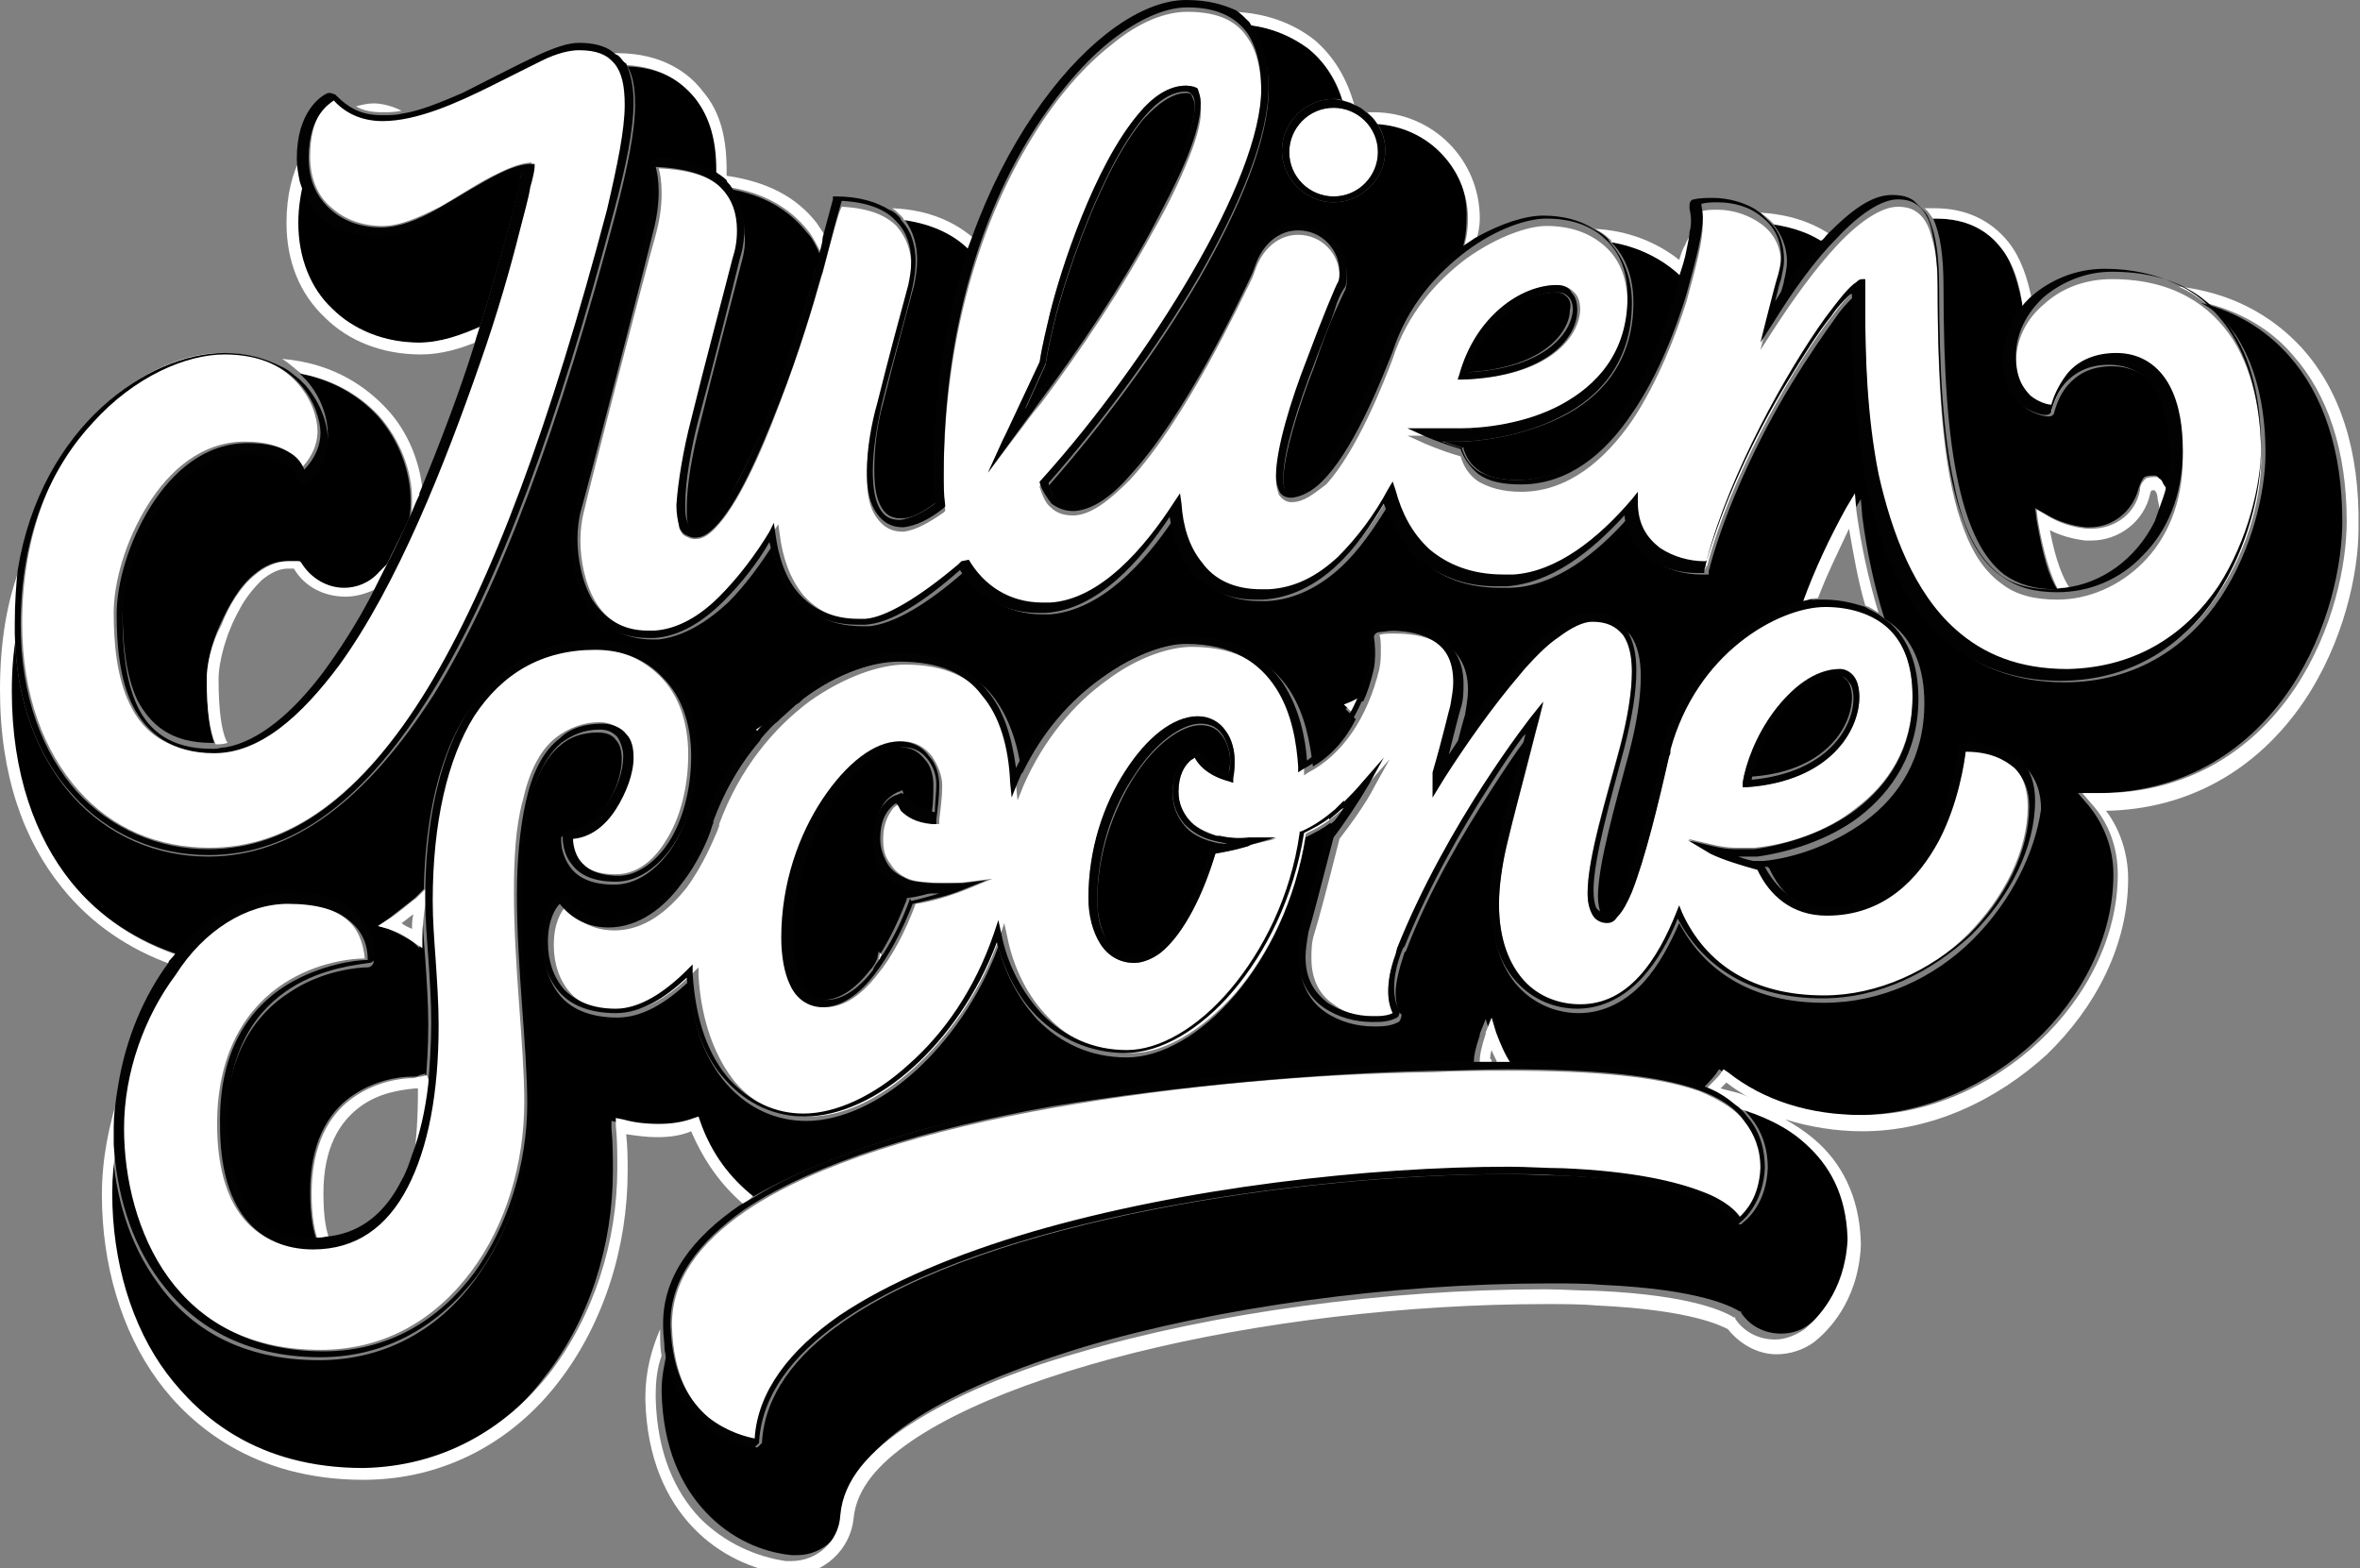 <?xml version="1.0" encoding="UTF-8"?> <!-- Generator: Adobe Illustrator 21.0.0, SVG Export Plug-In . SVG Version: 6.00 Build 0) --> <svg xmlns="http://www.w3.org/2000/svg" xmlns:xlink="http://www.w3.org/1999/xlink" id="Layer_1" x="0px" y="0px" viewBox="0 0 159.8 106.2" style="enable-background:new 0 0 159.8 106.2;" xml:space="preserve"><rect x="0" y="0" width="159.8" height="106.2" fill="#808080" stroke="none"/> <style type="text/css"> .st0{fill:none;} .st1{fill:#FFFFFF;} .st2{fill:#020203;} </style> <g> <path class="st0" d="M27.9,62.9c0-0.3,0-0.6,0.1-1c-0.3,0.2-0.5,0.4-0.8,0.6C27.4,62.6,27.7,62.8,27.9,62.9z"></path> <path class="st0" d="M100.9,71.7c0,0.1,0.1,0.2,0.1,0.2c0.1,0,0.3,0,0.4,0c-0.1-0.3-0.3-0.5-0.4-0.9 C100.9,71.4,100.9,71.6,100.9,71.7z"></path> <path class="st0" d="M146,33.6c-0.1-0.3-0.2-0.5-0.2-0.6c-0.1,0-0.2,0-0.2,0l0,0c0,0-0.1,0.1-0.1,0.2c-0.4,1.9-2.1,3.2-4,3.2 c-0.1,0-0.3,0-0.4,0c-0.8-0.1-1.6-0.3-2.4-0.7c0.4,2.1,0.9,3.4,1.4,4c2.5-0.3,4.8-1.8,6.1-4.5c0,0,0,0,0,0 C146.2,34.6,146.1,34.1,146,33.6z"></path> <path class="st0" d="M123.1,40.5c0.2,0,0.3,0,0.5,0c1,0,2,0.2,2.8,0.5c-0.5-1.7-0.9-3.5-1.1-5.2C124.4,37.3,123.7,38.9,123.1,40.5z "></path> <path class="st0" d="M28.1,73.7c-0.1,0-0.1,0-0.2,0c-0.9,0-2.5,0.3-3.8,1.3c-1.3,1-2.3,2.6-2.4,5.8c0,1.7,0.2,2.7,0.5,3.3 c2.1-0.4,3.6-1.7,4.8-3.8c0.3-0.5,0.5-1.1,0.7-1.7c0.2-1.4,0.3-2.9,0.3-4.6C28.1,73.8,28.1,73.8,28.1,73.7z"></path> <path class="st0" d="M116.5,73.7c0.7,0.2,1.3,0.3,1.9,0.6c-0.5-0.3-1.1-0.6-1.5-1C116.8,73.4,116.7,73.6,116.5,73.7z"></path> <path class="st0" d="M19.8,38.7c-0.1,0-0.2,0-0.4,0c-0.6,0-1.2,0.3-1.8,0.8c-0.6,0.5-1.1,1.2-1.5,2c-0.9,1.6-1.4,3.5-1.4,4.7 c0,2.1,0.2,3.3,0.5,4.1c0,0.1,0.1,0.1,0.1,0.2c2.3-0.4,4.5-2.3,6.6-5.1c1.1-1.5,2.2-3.2,3.2-5.1c-0.6,0.3-1.3,0.5-2,0.5 C21.8,40.6,20.5,39.8,19.8,38.7z"></path> <path d="M80.3,6.3c-0.9,0-1.9,0.7-2.9,1.8c-0.9,1.1-1.8,2.6-2.6,4.3c-1.6,3.3-2.8,7.1-3.3,9c-0.2,0.9-0.5,2-0.7,3.3l0,0l-1.4,3.1 l1.2-1.6l0,0.1c3.9-5.2,7.7-11.5,9.4-15.7c0.6-1.4,0.9-2.6,0.9-3.4c0-0.3-0.1-0.5-0.2-0.7C80.7,6.4,80.6,6.3,80.3,6.3z"></path> <path d="M131.1,14.8c-0.1,0-0.1,0-0.2,0c0,0,0,0,0,0c0.5,1.1,0.7,2.6,0.7,4.7c0,5.7,0.3,10,1,13.2c0.7,3.2,1.7,5.1,3.1,6.2 c1,0.7,2.1,1,3.5,1c0,0,0,0,0.1,0c-0.6-0.9-1-2.4-1.4-4.7l-0.1-0.8l0.7,0.4c0.8,0.5,1.8,0.8,2.7,0.9c0.1,0,0.2,0,0.3,0 c1.6,0,2.9-1.1,3.3-2.6c0.1-0.3,0.2-0.6,0.4-0.8c0.2-0.1,0.5-0.1,0.6-0.1c0.1,0,0.1,0,0.1,0l0.1,0l0.1,0.1c0.1,0.1,0.2,0.2,0.3,0.4 c0.1,0.2,0.1,0.4,0.2,0.6c0,0.1,0.1,0.3,0.1,0.4c0.2-0.9,0.4-1.8,0.4-2.9c0-1.5-0.2-3-0.9-4.1c-0.6-1.1-1.6-1.9-3.2-1.9 c-1.5,0-2.4,0.6-3,1.3c-0.6,0.7-0.8,1.5-0.9,1.8c0,0.2-0.2,0.3-0.4,0.3l0,0c-0.3,0-1.1-0.2-1.7-0.7c-0.7-0.5-1.2-1.5-1.2-3.1 c0-1.3,0.5-2.5,1.2-3.4c-0.3-1.8-0.8-3.3-1.5-4.3C134.4,15.5,133,14.8,131.1,14.8z"></path> <path d="M106.1,20.1c-0.2-0.2-0.4-0.3-0.7-0.3c-2.1,0-4.9,1.8-6,5.4c5.2-0.3,6.9-2.8,6.9-4.2C106.4,20.6,106.3,20.3,106.1,20.1z"></path> <path d="M109.1,16.4c1,1,1.5,2.4,1.5,4.1c0,4-2.2,6.4-4.8,7.7c-2.6,1.3-5.5,1.7-7,1.7l0,0l0,0h-0.1l-1,0c0.4,0.1,0.8,0.3,1.3,0.4 l0.1,0l0,0.1c0.2,0.6,0.5,1.1,1.1,1.5c0.6,0.4,1.4,0.6,2.6,0.6c3,0,5.3-2,7.1-4.6c1.8-2.6,2.9-5.7,3.6-7.9c0.1-0.5,0.2-0.9,0.3-1.3 l-0.2-0.2C112.5,17.5,110.9,16.7,109.1,16.4z"></path> <path d="M121,17.7c0,0.4-0.1,0.9-0.2,1.3c0,0.2-0.2,0.7-0.4,1.5c1-1.5,2.1-2.9,3.1-4.1c-1-0.7-2.2-1.1-3.5-1.3 C120.6,15.8,121,16.7,121,17.7z"></path> <path d="M62.1,17.6c0,0.6-0.1,1.2-0.2,1.7c-0.6,2.2-1.3,4.8-2.1,8c-0.4,1.4-0.6,3-0.6,4.5c0,1,0.1,1.8,0.4,2.4 c0.3,0.6,0.7,0.9,1.4,0.9l0.1,0c0.6,0,1.4-0.4,2.3-1.1c-0.1-0.7-0.1-1.3-0.1-2c0-5.7,0.9-10.8,2.3-15.2c-0.9-0.9-2.3-1.7-4.4-2 C61.9,15.7,62.1,16.7,62.1,17.6z"></path> <path d="M50.2,17.8c-0.4,1.6-2,7.6-2.8,10.9c-0.5,1.9-0.9,4.1-0.9,5.7c0,0.4,0,0.8,0.1,1.1c0.1,0.3,0.2,0.5,0.3,0.6 C46.9,36,47,36,47.1,36l0,0c0.3,0,0.6-0.2,1-0.6c0.4-0.4,0.8-0.9,1.2-1.6c0.8-1.4,1.7-3.2,2.5-5.2c1.6-3.9,2.9-8.3,3.4-10.2 l0.1-0.3l0,0c0.1-0.3,0.2-0.6,0.2-0.9c-0.2-0.5-0.5-1.1-0.9-1.5c-1.2-1.5-2.9-2.5-5.2-2.9c0.7,0.9,1,1.9,1,3 C50.5,16.4,50.4,17.1,50.2,17.8z"></path> <path d="M125.4,47.2c0-0.4-0.1-0.8-0.3-1.1c-0.2-0.2-0.3-0.3-0.6-0.4c-1.5,0-2.9,1.2-4.1,2.7c-1,1.4-1.7,3.1-2,4.2 C123.7,52.3,125.4,49.1,125.4,47.2z"></path> <path d="M118.5,75.6c0.8,1,1.2,2.1,1.2,3.5l0,0l0,0c-0.1,2.3-1.3,3.4-1.7,3.7l-0.1,0.1l-0.1,0l-0.3-0.1l-0.1-0.1 c-0.1-0.2-0.6-0.9-2.3-1.6c-1.7-0.7-4.5-1.3-9.3-1.5c-1.1,0-2.4-0.1-3.6-0.1c-14.2,0-35.2,3.1-45.1,10c-3.3,2.3-5.3,5-5.5,8.1 l0,0.1l-0.1,0.1L51.3,98l-0.1,0c-0.5-0.1-2-0.3-3.4-1.5c-1.2-1-2.3-2.6-2.6-5.1c-0.2,0.9-0.4,1.8-0.4,2.7l0,0.2 c0.1,3.7,1.3,6.3,3,8.1c1.7,1.8,3.8,2.7,5.8,2.9c0.1,0,0.3,0,0.4,0c1.7,0,3.2-1.4,3.3-3.1l0,0c0.1-1.1,0.6-2.2,1.4-3.3 c0.8-1,2-2,3.4-2.9c2.8-1.8,6.7-3.4,11.3-4.8c9.1-2.7,20.8-4.3,31.6-4.3c1.2,0,2.4,0,3.5,0.1c6.7,0.3,8.8,1.5,9.3,1.8l0.1,0l0,0.1 c0.6,0.9,1.6,1.4,2.7,1.4c0.7,0,1.4-0.2,2-0.7c0.8-0.6,2.7-2.4,2.9-6l0-0.2c-0.1-2.9-1.2-4.9-2.9-6.4c-1.3-1.1-2.9-1.9-4.7-2.4 C118,75,118.2,75.3,118.5,75.6z"></path> <path d="M82.5,57.1L82.5,57.1L82.5,57.1L82.1,57l0,0c-0.8-0.2-1.5-0.6-1.9-1.1c-0.5-0.6-0.8-1.3-0.8-2.2c0-1.2,0.4-1.9,0.8-2.3 c0.4-0.4,0.9-0.5,0.9-0.5l0.2,0l0.1,0.2l0,0l0,0l0.1,0.1c0.1,0.1,0.1,0.2,0.3,0.4c0.3,0.3,0.7,0.6,1.4,0.8c0-0.3,0.1-0.6,0.1-0.8 c0-0.6-0.2-1.3-0.5-1.7c-0.3-0.5-0.8-0.8-1.5-0.8c-1.3,0-3.1,1.3-4.5,3.5c-1.4,2.2-2.5,5.2-2.5,8.4c0,1.1,0.3,2.1,0.7,2.8 c0.5,0.7,1.1,1,1.9,1c0.5,0,1-0.2,1.5-0.6c0.5-0.4,1-0.9,1.4-1.6c0.9-1.4,1.6-3.2,2.2-5l0-0.1l0.2,0c0.3,0,0.6-0.1,1-0.2 C82.9,57.1,82.7,57.1,82.5,57.1z"></path> <path d="M151.4,22.7c1.6,2.5,2,5.5,2,8c0,2.6-0.9,6.5-3,9.7c-2.1,3.2-5.6,5.8-10.6,5.8c-3.4,0-6-1.1-7.9-2.8 c-2-1.7-3.3-4.1-4.2-6.7c-1.8-5.2-2-11.4-2-15.1c0-0.6,0-1.1,0-1.6c-0.1,0.1-0.2,0.1-0.3,0.2c-0.3,0.3-0.7,0.7-1.1,1.3 c-0.8,1.1-1.9,2.7-3,4.5c-2.2,3.6-4.4,8.3-5.5,12.3c0,0.1-0.1,0.3-0.1,0.4l0,0.2l-0.2,0c-0.1,0-0.2,0-0.3,0c-1.1,0-2.3-0.3-3.3-1 c-0.8-0.6-1.5-1.6-1.6-2.9c-2.2,2.5-5,4.7-8,4.8c-0.3,0-0.5,0-0.7,0c-2.3,0-4.1-0.7-5.3-1.9c-1.1-1-1.8-2.3-2.3-3.7 c-0.9,1.5-2,3.1-3.2,4.2c-1.4,1.3-3.1,2.2-5,2.3c-0.2,0-0.3,0-0.5,0c-2,0-3.5-0.8-4.4-2c-0.8-1-1.2-2.3-1.4-3.6 c-2,3-4.9,6.2-8.4,6.5c-0.2,0-0.3,0-0.5,0c-2.4,0-4.2-1.2-5.3-2.9c-2.5,2.2-4.7,3.5-6.4,3.7c-0.2,0-0.3,0-0.5,0 c-2,0-3.4-0.7-4.4-1.9c-0.8-1-1.3-2.3-1.6-3.7c-0.9,1.4-1.9,2.8-3.1,4c-1.4,1.3-3,2.3-4.7,2.5c-0.1,0-0.3,0-0.4,0 c-2.1,0-3.4-1-4.2-2.3c-0.8-1.3-1-3-1-4.3c0-0.8,0.1-1.5,0.2-2c0.6-2.1,4.1-15.6,4.9-18.9c0.3-1.1,0.4-2,0.4-2.7 c0-0.8-0.1-1.3-0.2-1.6l0-0.1c0-0.2,0.2-0.4,0.4-0.4l0,0l0,0h0l0,0v0c1.8,0,3.1,0.4,4,0.9c0-0.1,0-0.2,0-0.3c0-2-0.4-3.6-1.4-4.8 c-0.8-1-2.2-2.2-4.8-2.3c0.4,0.7,0.5,1.6,0.5,2.6c0,1.8-0.5,4.2-1.3,7.3c-3.8,14.4-7.8,25.3-12.3,32.6C24.8,54.2,19.8,58,14.1,58 c-3.5,0-6.8-1.4-9.2-4.1C2.6,51.3,1.1,47.6,1,42.9c-0.2,1.2-0.3,2.4-0.3,3.8c0,5.6,1.6,9.9,4,12.9c2,2.5,4.6,4.1,7.3,5 c2.1-2.4,4.7-3.9,7.4-3.9c2,0,3.5,0.4,4.4,1.2c1,0.8,1.5,1.9,1.5,3.2l0,0l0,0v0c0,0.2-0.2,0.4-0.4,0.4c-0.6,0-3.1,0.2-5.3,1.7 c-2.2,1.4-4.3,4.1-4.3,9c0,2.7,0.6,4.7,1.6,6c1,1.3,2.4,1.9,4.2,1.9c0.1,0,0.3,0,0.4,0c-0.3-0.7-0.5-1.8-0.5-3.4 c0-3.3,1.2-5.3,2.7-6.4c1.5-1.1,3.2-1.4,4.2-1.4c0.2,0,0.4,0,0.5-0.1l0.4-0.1l0,0.5c0,0.1,0,0.3,0,0.4c0.1-1.3,0.2-2.7,0.2-4.2 c0-1.4-0.1-2.9-0.2-4.4c-0.1-1.3-0.2-2.6-0.2-3.8c-0.1,0.8-0.1,1.5-0.2,2.3l0,0.7L28,63.8c-0.5-0.3-1-0.6-1.7-0.9l-0.7-0.2l0.6-0.4 c0.6-0.5,1.3-1,1.9-1.5l0.6-0.6c0.1-5,1.1-9.1,2.9-11.9c1.9-3,4.9-4.7,8.6-4.7c1.9,0,3.7,0.7,4.9,2c1.3,1.3,2,3.2,2,5.7 c0,2.4-0.6,4.6-1.6,6.1c-1,1.5-2.4,2.5-3.9,2.5c-1.6,0-2.5-0.5-3-1.2c-0.5-0.7-0.6-1.4-0.6-1.8l0-0.1l0-0.1l0.1-0.1l0.2-0.2l0.1,0 c1,0,1.9-0.8,2.6-1.8c0.7-1,1.1-2.2,1.1-3.2c0-0.5-0.1-1-0.4-1.3c-0.2-0.3-0.6-0.5-1.2-0.5c-1.1,0-1.9,0.3-2.6,0.9 c-0.7,0.6-1.2,1.4-1.6,2.4c-0.8,2-1.1,4.8-1.1,7.8c0,4.9,0.7,10.4,0.7,14.1c0,4.2-1.3,8.5-3.7,11.8c-2.4,3.3-6,5.5-10.6,5.5 c-5.2,0-8.7-2.1-10.9-5.2c-2-2.7-2.9-6-3.1-9.2c-0.2,1.1-0.3,2.2-0.3,3.3c0,4.6,1.3,8.9,3.7,12.2c2.1,2.9,6.1,6.4,13.3,6.4 c5.4,0,9.7-2.5,12.6-6.4c3-3.8,4.6-8.9,4.6-13.9c0-0.9,0-1.9-0.1-2.9l0-0.5l0.5,0.1c0.7,0.2,1.6,0.3,2.4,0.3c0.8,0,1.6-0.1,2.4-0.4 l0.3-0.1l0.1,0.3c0.9,2.2,2.1,3.9,3.6,5.1c3.2-1.9,7.4-3.5,12.1-4.8c10.3-2.7,23.3-4,33.7-4.3l0,0c1.2,0,2.3-0.1,3.3-0.1 c0,0,0,0,0,0l0-0.1l0-0.1l0,0c0-0.3,0.1-0.8,0.4-1.7l0,0l0-0.1l0.4-1l0.3,1c0.3,0.8,0.6,1.5,1,2.1c4.2,0,7.7,0.2,10.3,0.8 c1.1,0.2,2.1,0.5,3,0.9c0.3-0.3,0.7-0.7,1-1.1l0.2-0.3l0.3,0.2c2.4,1.9,5.4,2.9,9.1,2.9c4.4,0,8.8-2,12-5c3.2-3,5.3-7.1,5.3-11.3 c0-1.7-0.6-3.4-1.8-4.8l-0.6-0.7l0.9,0c0.2,0,0.3,0,0.4,0c5.4,0,10-2.5,13.1-7.1c2.6-3.9,3.5-8.4,3.5-11.3c0-4.8-1.3-8.6-3.6-11.2 c-1.6-1.8-3.6-3-6-3.6C150.2,21.1,150.8,21.9,151.4,22.7z M133.6,63.6c-2.6,2.6-6.2,4.3-10.1,4.3c-4.7,0-8-2-9.8-5.4 c-0.6,1.4-1.4,2.9-2.4,4c-1.1,1.2-2.6,2.1-4.4,2.1c-1.5,0-3-0.6-4.1-1.8c-1.1-1.2-1.8-3.1-1.8-5.5c0-1.2,0.2-2.5,0.5-4 c0.7-2.9,1.5-5.7,1.9-7.3c-0.1,0.1-0.1,0.1-0.2,0.2c-0.6,0.8-1.4,2-2.3,3.4c-1.8,2.8-4.1,6.6-5.7,10.8l-0.1,0.1 c-0.4,1.2-0.6,2.1-0.6,2.7c0,0.8,0.2,1.2,0.3,1.4l0.1,0.1l0,0.1l-0.1,0.3l-0.1,0.1c-0.2,0.1-0.6,0.3-1.4,0.3v0c-0.1,0-0.2,0-0.3,0 c-1.1,0-2.3-0.3-3.3-1c-1-0.7-1.7-1.9-1.7-3.5c0-0.5,0.1-1.1,0.2-1.8c0.2-0.6,0.9-3.3,1.7-6.5l0,0l0,0c0.3-0.4,0.8-1,1.2-1.7 c-0.1,0.1-0.3,0.2-0.4,0.3l-0.6,0.5l0-0.1c-0.5,0.4-1.1,0.7-1.7,1c-0.7,4.3-2.5,8-4.8,10.7c-2.3,2.7-5,4.2-7.3,4.2 c-2.5,0-4.5-1-6-2.5c-1.3-1.4-2.2-3.1-2.7-5c-1.3,3.5-3.4,6.4-5.6,8.4c-2.4,2.2-5.1,3.4-7.4,3.4c-2,0-3.9-0.8-5.4-2.5 c-1.4-1.6-2.3-3.9-2.6-6.9c-1.5,1.4-3.1,2.4-4.8,2.4c-1.7,0-3-0.5-3.8-1.4c-0.8-0.9-1.2-2.2-1.2-3.5c0-1.7,0.7-2.6,1-3 c0.1-0.1,0.2-0.1,0.3-0.1c0.1,0,0.3,0.1,0.4,0.2c0.3,0.4,1.1,1.5,2.9,1.5c1.9,0,3.4-1.2,4.5-2.7c1.1-1.4,1.8-3.1,2.1-3.7l0,0 c0-0.1,0.1-0.2,0.1-0.3l0.1-0.3l0,0c0.9-2.2,2-4,3.3-5.5c0,0,0,0,0,0l-0.2-0.3l0.3-0.2c0.3-0.2,0.7-0.5,1-0.7 c0.4-0.4,0.9-0.8,1.3-1.2c0.1,0,0.1-0.1,0.2-0.1l0.3-0.3l0,0c2.4-1.8,5-2.6,6.8-2.6c2.8,0,4.8,0.9,6,2.4c1.1,1.4,1.7,3.2,2,5.3 c1.4-2.9,3.3-5,5.4-6.5c2.2-1.6,4.5-2.4,6.1-2.4c3.3,0,5.4,1.4,6.6,3.2c1.1,1.7,1.4,3.6,1.6,5.2c1.2-0.7,2.2-1.8,2.9-3.2 c-0.1-0.1-0.2-0.2-0.3-0.3l-0.4-0.4l0.5-0.2c0.2-0.1,0.4-0.2,0.6-0.3l0.1,0c0.3-0.6,0.5-1.3,0.7-2.1c0.1-0.4,0.1-0.8,0.1-1.1 c0-0.5-0.1-0.8-0.1-1l0-0.1c0-0.2,0.2-0.4,0.4-0.4c0.2,0,0.6-0.1,1.1-0.1c0.9,0,2.1,0.1,3.1,0.7c1,0.6,1.8,1.6,1.8,3.3 c0,0.5-0.1,1.1-0.2,1.7c-0.1,0.3-0.4,1.4-0.8,3.1c2.1-3.1,4.7-6.7,7-8.5c0.9-0.7,1.7-1.1,2.5-1.1c1.1,0,1.9,0.4,2.5,1.1 c0.5,0.7,0.7,1.7,0.7,2.8c0,1.5-0.3,3.3-0.8,5.2c-0.9,3.4-2.1,7.5-2.1,9.7c0,0.5,0.1,0.9,0.2,1.2c0.1,0.2,0.3,0.3,0.6,0.3 c0.1,0,0.2-0.1,0.4-0.2c0.2-0.2,0.3-0.4,0.5-0.7c0.3-0.6,0.7-1.6,1-2.6c0.7-2.1,1.3-4.9,1.9-7.2c0-0.1,0.1-0.3,0.1-0.4l0.4-1.9 l0,0.4c1-2.7,2.6-4.8,4.4-6.2c1.6-1.3,3.3-2,4.8-2.3c0.8-2.1,1.8-4.3,2.9-6.3l0.6-1l0.1,1.2c0.3,2.3,0.8,4.7,1.5,6.9 c0.3,0.2,0.6,0.4,0.8,0.6c1.2,1.1,1.9,2.8,1.9,5.1c0,3.7-1.7,6.3-4,8c-2.2,1.6-4.8,2.5-6.9,2.7v0l-0.2,0l0,0c-0.2,0-0.7,0-1.1,0 l0,0c0.5,0.1,1,0.3,1.5,0.4l0.1,0l0.1,0.1c0.8,1.7,2,2.9,4.3,2.9c3.7,0,5.8-2.3,7.1-4.8c1.3-2.5,1.7-5.2,1.8-5.9 c0-0.2,0.2-0.4,0.4-0.4l0,0l0,0l0,0l0,0v0c1.7,0,2.9,0.5,3.7,1.3c0.8,0.8,1.1,1.8,1.1,2.9C137.8,57.7,136.2,61,133.6,63.6z"></path> <path d="M63.6,60.3c-0.6,0-1.1,0-1.5-0.1c-0.3,0-0.6-0.1-0.7-0.2l0,0l0,0c-0.8-0.3-1.4-0.7-1.7-1.3c-0.4-0.6-0.5-1.3-0.5-2 c0-1.3,0.4-2,0.8-2.5c0.4-0.4,0.8-0.6,0.9-0.6l0.2-0.1l0.1,0.3h0l0,0l0,0.1c0,0.1,0.1,0.2,0.3,0.4c0.3,0.3,0.7,0.6,1.6,0.7 c0.1-0.7,0.1-1.3,0.1-1.9c0-0.6-0.2-1.3-0.6-1.7c-0.4-0.5-0.9-0.8-1.6-0.8c-1.3,0-3.3,1.4-4.8,3.7c-1.5,2.3-2.7,5.5-2.7,9.2 c0,1.1,0.2,2.2,0.6,3c0.4,0.8,0.9,1.2,1.7,1.2c1,0,2.1-0.7,3.1-2c0.2-0.2,0.4-0.5,0.5-0.8l0.1-0.5l0.1,0.2c0.7-1.1,1.3-2.4,1.8-3.7 l0-0.1l0.1,0C62.3,60.7,62.9,60.5,63.6,60.3C63.6,60.3,63.6,60.3,63.6,60.3z"></path> <path d="M97.5,10.2c-1.1-1.1-2.6-1.8-4.3-1.9c0.4,0.5,0.6,1.2,0.6,1.9c0,1.9-1.6,3.5-3.5,3.5c-1.9,0-3.5-1.6-3.5-3.5 c0-1.9,1.6-3.5,3.5-3.5c0.2,0,0.4,0,0.6,0.1c-0.5-1.5-1.3-2.7-2.3-3.5c-1.1-0.9-2.4-1.4-4-1.6c0.1,0.1,0.2,0.2,0.3,0.4 c0.8,1.2,1,2.7,1,4c0,3.3-1.9,7.9-4.7,12.8c-2.8,4.8-6.5,9.8-10.2,14c0.2,0.5,0.4,0.8,0.6,1.1c0.3,0.3,0.6,0.4,1.1,0.4l0.1,0 c1-0.1,2.2-0.9,3.4-2.2c1.2-1.3,2.5-3.1,3.6-4.9c2.3-3.6,4.1-7.5,4.6-8.6l0.3-0.8l0,0c0.5-1.4,1.7-2.5,3.2-2.5l0,0l0,0 c1.9,0,3.3,1.5,3.3,3.3c0,0.3,0,0.6-0.1,0.9l0,0l0,0c0,0-0.3,0.6-0.7,1.5s-0.9,2.2-1.4,3.7c-1.1,2.8-2.1,6.1-2.1,7.7 c0,0.4,0.1,0.6,0.1,0.8c0.1,0.2,0.2,0.2,0.3,0.2l0,0c0.6,0,1.3-0.5,1.9-1.2c0.7-0.7,1.3-1.7,1.9-2.8c1.2-2.1,2.1-4.5,2.5-5.5l0,0 c1.1-3.2,3.1-5.5,5.2-7c0.1,0,0.1-0.1,0.2-0.1c0.2-0.6,0.3-1.3,0.3-2C99.4,13,98.7,11.4,97.5,10.2z"></path> <path d="M25.6,28.2c-1-1.1-2.7-2.4-5.3-2.9c0.1,0.1,0.2,0.2,0.4,0.4c1.1,1.2,1.5,2.7,1.5,3.7c0,1.5-0.9,2.5-1.3,2.9 c-0.1,0.1-0.2,0.1-0.3,0.1c-0.2,0-0.3-0.1-0.4-0.3c-0.1-0.2-0.3-0.6-0.8-1c-0.5-0.4-1.3-0.7-2.7-0.7c-2.6,0-4.7,1.7-6.2,4 c-1.4,2.3-2.2,5.1-2.2,7c0,2,0.2,4.3,1,6c0.9,1.7,2.3,2.9,5,2.9c0.1,0,0.1,0,0.2,0C14.2,49.5,14,48.1,14,46c0-1,0.3-2.4,0.9-3.7 c0.6-1.3,1.3-2.6,2.3-3.4c0.7-0.6,1.4-0.9,2.2-0.9c0.3,0,0.5,0,0.6,0l0.2,0l0.1,0.2c0.6,1,1.7,1.7,2.9,1.7c0.9,0,1.7-0.3,2.3-0.9 c0.2-0.2,0.4-0.4,0.6-0.6c0.5-1.1,1.1-2.2,1.6-3.3c0.1-0.4,0.1-0.8,0.1-1.2C27.8,31.9,27,29.8,25.6,28.2z"></path> <path d="M22.4,20.9c1.5,1.4,3.5,2.3,5.9,2.3c1.5,0,2.9-0.5,4.2-1.1c1.5-4.8,2.5-8.7,2.8-10.3c0-0.1,0.1-0.3,0.1-0.4 c-0.5,0.1-1.1,0.3-1.8,0.6c-0.8,0.4-1.7,0.9-2.6,1.5c-1.8,1.1-3.7,2.2-5.5,2.2c-1.4,0-2.7-0.4-3.7-1.3c-0.7-0.6-1.2-1.4-1.4-2.4 c-0.3,0.8-0.4,1.8-0.4,3C20.1,17.5,20.9,19.5,22.4,20.9z"></path> <path class="st1" d="M84.6,1.7c1.6,0.2,2.9,0.8,4,1.6c1.1,0.9,1.9,2.1,2.3,3.5c0.3,0.1,0.6,0.1,0.8,0.3c-0.5-1.8-1.4-3.3-2.7-4.4 c-1.4-1.1-3.2-1.8-5.4-1.9C84,1.1,84.3,1.4,84.6,1.7z"></path> <path class="st1" d="M123.1,40.5c0.6-1.6,1.4-3.2,2.1-4.7c0.3,1.7,0.6,3.5,1.1,5.2c0.3,0.1,0.6,0.3,0.9,0.5 c-0.7-2.3-1.2-4.7-1.5-6.9l-0.1-1.2l-0.6,1c-1.1,2-2.1,4.1-2.9,6.3C122.5,40.6,122.8,40.5,123.1,40.5z"></path> <path class="st1" d="M42.3,4.4c2.6,0.1,4,1.3,4.8,2.3c1,1.3,1.4,2.9,1.4,4.8c0,0.1,0,0.2,0,0.3c0.3,0.2,0.6,0.4,0.8,0.6 c0.1,0.1,0.2,0.2,0.2,0.3c2.3,0.4,4,1.4,5.2,2.9c0.4,0.5,0.6,1,0.9,1.5c0.1-0.4,0.2-0.8,0.3-1.1c-0.2-0.3-0.4-0.6-0.6-0.9 c-1.4-1.8-3.4-2.8-6.1-3.2c0-0.1,0-0.3,0-0.4c0-2.1-0.4-3.9-1.6-5.3c-0.9-1.2-2.7-2.6-5.8-2.6c-0.1,0-0.1,0-0.2,0 c0.1,0.1,0.2,0.1,0.3,0.2C42.1,4,42.2,4.2,42.3,4.4z"></path> <path class="st1" d="M120.1,15.2c1.3,0.2,2.5,0.6,3.5,1.3c0.1-0.1,0.2-0.3,0.4-0.4c0,0,0.1-0.1,0.1-0.1c-1.4-1-3.1-1.5-4.9-1.6 c0.1,0.1,0.3,0.2,0.4,0.3C119.7,14.8,119.9,14.9,120.1,15.2z"></path> <path class="st1" d="M93.2,8.4c1.7,0.1,3.2,0.8,4.3,1.9c1.2,1.2,1.9,2.8,1.9,4.5c0,0.7-0.1,1.4-0.3,2c0.3-0.2,0.6-0.4,0.9-0.6 c0.1-0.5,0.2-0.9,0.2-1.4c0-4-3.2-7.2-7.2-7.2c-0.2,0-0.3,0-0.4,0C92.8,7.9,93,8.1,93.2,8.4z"></path> <path class="st1" d="M130.9,14.8c0.1,0,0.1,0,0.2,0c2,0,3.4,0.7,4.4,2c0.8,1,1.3,2.4,1.5,4.3c0.2-0.2,0.4-0.5,0.6-0.7 c-0.3-1.6-0.8-3-1.6-4c-1.2-1.5-2.9-2.3-5-2.3c-0.2,0-0.4,0-0.7,0C130.6,14.3,130.7,14.6,130.9,14.8z"></path> <path class="st1" d="M155.9,23.6c-2.1-2.3-4.9-3.8-8.4-4.2c0.7,0.3,1.3,0.7,1.8,1.1c2.4,0.6,4.5,1.8,6,3.6 c2.3,2.6,3.6,6.4,3.6,11.2c0,2.9-0.9,7.4-3.5,11.3c-3.1,4.6-7.7,7.1-13.1,7.1c-0.1,0-0.3,0-0.4,0l-0.9,0l0.6,0.7 c1.2,1.3,1.8,3,1.8,4.8c0,4.2-2.1,8.3-5.3,11.3c-3.2,3-7.5,5-12,5c-3.6,0-6.7-1-9.1-2.9l-0.3-0.2l-0.2,0.3c-0.3,0.4-0.7,0.7-1,1.1 c0.8,0.3,1.5,0.7,2,1.2c1.8,0.5,3.5,1.3,4.7,2.4c1.7,1.5,2.8,3.5,2.9,6.4l0,0.2c-0.2,3.5-2.1,5.3-2.9,6c-0.6,0.4-1.3,0.7-2,0.7 c-1.1,0-2.1-0.5-2.7-1.4l0-0.1l-0.1,0c-0.5-0.3-2.6-1.5-9.3-1.8c-1.1,0-2.3-0.1-3.5-0.1c-10.8,0-22.5,1.6-31.6,4.3 c-4.6,1.3-8.5,3-11.3,4.8c-1.4,0.9-2.6,1.9-3.4,2.9c-0.8,1-1.3,2.1-1.4,3.3l0,0c-0.1,1.8-1.6,3.1-3.3,3.1c-0.1,0-0.3,0-0.4,0 c-2-0.3-4.1-1.2-5.8-2.9c-1.7-1.8-2.9-4.4-3-8.1l0-0.2c0-1,0.1-1.9,0.4-2.7c-0.1-0.5-0.1-1-0.1-1.6l0-0.1c0,0,0-0.1,0-0.1 c-0.6,1.4-1,2.9-1,4.6l0,0.2c0.1,3.9,1.4,6.7,3.2,8.6c1.8,1.9,4.1,2.9,6.3,3.2c0.2,0,0.4,0,0.5,0c2.1,0,3.9-1.7,4.1-3.8l0,0 c0.1-1,0.5-1.9,1.2-2.8c2.6-3.3,9.4-6.3,17.8-8.4c8.4-2.1,18.5-3.3,27.9-3.3c1.2,0,2.4,0,3.5,0.1c6.4,0.3,8.4,1.4,8.8,1.6 c0.8,1,2,1.7,3.3,1.7c0.9,0,1.8-0.3,2.5-0.8c0.9-0.7,3-2.7,3.2-6.5l0,0l0-0.3v0l0,0c-0.1-3.1-1.3-5.4-3.2-7 c-0.6-0.5-1.2-0.9-1.9-1.3c1.6,0.5,3.4,0.8,5.2,0.8c4.7,0,9.1-2.1,12.5-5.2c3.3-3.2,5.5-7.4,5.5-11.9c0-1.6-0.5-3.3-1.5-4.6 c5.5-0.1,10.2-2.7,13.4-7.4c2.7-4,3.7-8.7,3.7-11.7C159.8,30.4,158.4,26.4,155.9,23.6z M116.5,73.7c0.1-0.1,0.3-0.3,0.4-0.4 c0.5,0.4,1,0.7,1.5,1C117.9,74,117.2,73.9,116.5,73.7z"></path> <path class="st1" d="M12.1,64.7c-2.7-0.9-5.3-2.5-7.3-5c-2.4-3-4-7.3-4-12.9c0-1.4,0.1-2.6,0.3-3.8c0-0.2,0-0.5,0-0.7 c0-1.4,0.1-2.7,0.3-4C0.5,40.6,0,43.4,0,46.7c0,5.8,1.6,10.2,4.2,13.4c2,2.5,4.6,4.2,7.4,5.2C11.7,65.1,11.9,64.9,12.1,64.7z"></path> <path class="st1" d="M23.3,39.8c-1.2,0-2.3-0.7-2.9-1.7L20.3,38l-0.2,0c-0.2,0-0.4,0-0.6,0c-0.8,0-1.6,0.4-2.2,0.9 c-1,0.8-1.8,2.1-2.3,3.4C14.3,43.6,14,45,14,46c0,2.1,0.2,3.5,0.6,4.4c0.3,0,0.5,0,0.8-0.1c0-0.1-0.1-0.1-0.1-0.2 c-0.3-0.7-0.5-2-0.5-4.1c0-1.2,0.5-3.1,1.4-4.7c0.4-0.8,1-1.5,1.5-2c0.6-0.5,1.2-0.8,1.8-0.8c0.2,0,0.3,0,0.4,0 c0.7,1.2,2,1.9,3.5,1.9c0.7,0,1.4-0.2,2-0.5c0.3-0.6,0.6-1.2,0.9-1.8c-0.2,0.2-0.4,0.4-0.6,0.6C25,39.5,24.1,39.8,23.3,39.8z"></path> <path class="st1" d="M109,16.2c0.1,0,0.1,0.1,0.1,0.2c1.8,0.3,3.4,1.1,4.6,2.2l0.2,0.2c0.2-0.6,0.3-1.3,0.5-1.8 c0.1-0.5,0.2-0.9,0.2-1.2c-0.2,0.2-0.4,0.5-0.5,0.8c-0.2,0.3-0.3,0.7-0.4,1c-1.5-1.2-3.5-2-5.7-2.1C108.4,15.7,108.7,15.9,109,16.2 z"></path> <path class="st1" d="M146.5,32.8c-0.1-0.2-0.1-0.3-0.3-0.4l-0.1-0.1l-0.1,0c0,0-0.1,0-0.1,0c-0.1,0-0.4,0-0.6,0.1 c-0.2,0.2-0.4,0.4-0.4,0.8c-0.3,1.6-1.7,2.6-3.3,2.6c-0.1,0-0.2,0-0.3,0c-1-0.1-1.9-0.4-2.7-0.9l-0.7-0.4l0.1,0.8 c0.4,2.3,0.9,3.8,1.4,4.7c0.3,0,0.6,0,0.8-0.1c-0.5-0.7-1-1.9-1.4-4c0.8,0.4,1.6,0.6,2.4,0.7c0.1,0,0.3,0,0.4,0 c1.9,0,3.6-1.3,4-3.2c0-0.1,0.1-0.2,0.1-0.2l0,0c0,0,0.1,0,0.2,0c0.1,0.1,0.2,0.3,0.2,0.6c0.1,0.4,0.2,1,0.2,1.7c0,0,0,0,0,0 c0.2-0.5,0.5-1.1,0.6-1.7c0-0.1-0.1-0.3-0.1-0.4C146.7,33.1,146.6,32.9,146.5,32.8z"></path> <path class="st1" d="M61,14.6c0.1,0.1,0.2,0.2,0.2,0.3c2.1,0.3,3.5,1.1,4.4,2c0.1-0.3,0.2-0.5,0.3-0.8c-1.2-1-2.9-1.9-5.5-2 C60.6,14.2,60.8,14.4,61,14.6z"></path> <path class="st1" d="M59.5,65c0.1-0.1,0.2-0.2,0.2-0.3l-0.1-0.2L59.5,65z"></path> <path class="st1" d="M32.6,22.1c-1.4,0.6-2.8,1.1-4.2,1.1c-2.4,0-4.5-0.9-5.9-2.3c-1.5-1.4-2.3-3.5-2.3-5.8c0-1.2,0.2-2.1,0.4-3 c-0.1-0.5-0.2-1-0.2-1.5c-0.6,1.1-1,2.6-1,4.5c0,2.6,0.9,4.8,2.6,6.4c1.6,1.6,3.9,2.5,6.5,2.5c1.4,0,2.7-0.4,3.9-0.9 C32.4,22.8,32.5,22.4,32.6,22.1z"></path> <path class="st1" d="M25.9,7.6c0.4,0,0.8,0,1.3-0.1C26.6,7.2,25.9,7,25.3,7c-0.4,0-0.8,0.1-1.2,0.2C24.6,7.5,25.2,7.6,25.9,7.6z"></path> <path class="st1" d="M20.4,25.3c2.6,0.5,4.3,1.8,5.3,2.9c1.4,1.6,2.2,3.7,2.2,5.6c0,0.4,0,0.8-0.1,1.2c0.3-0.6,0.5-1.2,0.8-1.8 c0,0,0-0.1,0-0.1c-0.2-1.9-1-3.9-2.4-5.4c-1.3-1.4-3.5-3.1-7.1-3.4C19.6,24.6,20,25,20.4,25.3z"></path> <path class="st1" d="M28.9,72.8l-0.4,0.1c-0.2,0-0.4,0.1-0.5,0.1c-1,0-2.7,0.3-4.2,1.4c-1.5,1.1-2.7,3.1-2.7,6.4 c0,1.6,0.2,2.6,0.5,3.4c0.3,0,0.5,0,0.8-0.1c-0.3-0.6-0.5-1.6-0.5-3.3c0-3.1,1.1-4.8,2.4-5.8c1.3-1,2.8-1.2,3.8-1.3 c0.1,0,0.1,0,0.2,0c0,0.1,0,0.1,0,0.2c0,1.7-0.1,3.3-0.3,4.6c0.5-1.4,0.8-3,1.1-4.8c0-0.1,0-0.3,0-0.4L28.9,72.8z"></path> <path class="st1" d="M101,68.9l-0.4,1l0,0.1l0,0c-0.3,0.9-0.4,1.5-0.4,1.7l0,0l0,0.1l0,0.1c0,0,0,0,0,0c0.3,0,0.5,0,0.8,0 c0-0.1,0-0.2-0.1-0.2c0-0.1,0-0.3,0.1-0.6c0.1,0.3,0.3,0.6,0.4,0.9c0.2,0,0.3,0,0.5,0c0.1,0,0.2,0,0.4,0c-0.4-0.6-0.7-1.3-1-2.1 L101,68.9z"></path> <path class="st1" d="M26.2,62.3l-0.6,0.4l0.7,0.2c0.6,0.2,1.2,0.5,1.7,0.9l0.6,0.4l0-0.7c0-0.8,0.1-1.6,0.2-2.3c0-0.1,0-0.1,0-0.2 c0-0.3,0-0.5,0-0.8l-0.6,0.6C27.5,61.3,26.9,61.9,26.2,62.3z M27.9,62.9c-0.2-0.1-0.5-0.2-0.7-0.4c0.3-0.2,0.5-0.4,0.8-0.6 C27.9,62.2,27.9,62.6,27.9,62.9z"></path> <path class="st1" d="M52.5,48.5c-0.3,0.3-0.7,0.5-1,0.7l-0.3,0.2l0.2,0.3c0,0,0,0,0,0C51.7,49.3,52.1,48.9,52.5,48.5z"></path> <path class="st1" d="M51,81c-1.5-1.2-2.8-2.8-3.6-5.1l-0.1-0.3l-0.3,0.1c-0.8,0.3-1.6,0.4-2.4,0.4c-0.9,0-1.7-0.1-2.4-0.3l-0.5-0.1 l0,0.5c0.1,1,0.1,2,0.1,2.9c0,5-1.6,10-4.6,13.9c-3,3.8-7.3,6.3-12.6,6.4c-7.2,0-11.1-3.5-13.3-6.4c-2.4-3.2-3.7-7.6-3.7-12.2 c0-1.1,0.1-2.2,0.3-3.3c0-0.4,0-0.8,0-1.2c0-0.8,0.1-1.6,0.2-2.4c-0.7,2.2-1.2,4.5-1.2,7c0,4.7,1.3,9.2,3.8,12.6 c2.2,3,6.5,6.7,13.9,6.7c5.6,0,10.2-2.7,13.2-6.6c3.1-4,4.7-9.2,4.7-14.3c0-0.8,0-1.6-0.1-2.5c0.7,0.1,1.4,0.2,2.1,0.2 c0.8,0,1.6-0.1,2.3-0.4c0.9,2.1,2.1,3.7,3.5,4.9C50.6,81.3,50.8,81.2,51,81z"></path> <path class="st1" d="M54.3,47L54.3,47L54,47.2c-0.1,0.1-0.1,0.1-0.2,0.1C54,47.2,54.1,47.1,54.3,47C54.3,47,54.3,47,54.3,47z"></path> <path class="st1" d="M92.2,47.2l-0.1,0c-0.2,0.1-0.4,0.2-0.6,0.3l-0.5,0.2l0.4,0.4c0.1,0.1,0.2,0.2,0.3,0.3 C91.8,48,92,47.6,92.2,47.2z"></path> <circle class="st1" cx="90.3" cy="10.3" r="3"></circle> <path class="st2" d="M90.9,6.8c-0.2,0-0.4-0.1-0.6-0.1c-1.9,0-3.5,1.6-3.5,3.5c0,1.9,1.6,3.5,3.5,3.5c1.9,0,3.5-1.6,3.5-3.5 c0-0.7-0.2-1.3-0.6-1.9c-0.2-0.3-0.4-0.5-0.7-0.7c-0.2-0.2-0.5-0.4-0.8-0.5C91.5,7,91.2,6.9,90.9,6.8z M93.3,10.3c0,1.6-1.3,3-3,3 c-1.6,0-3-1.3-3-3c0-1.6,1.3-3,3-3C91.9,7.3,93.3,8.6,93.3,10.3z"></path> <path class="st1" d="M136.4,51.9c-0.7-0.7-1.7-1.1-3.3-1.1c-0.1,0.8-0.5,3.4-1.8,6c-1.3,2.6-3.7,5.1-7.6,5.1 c-2.4,0-3.9-1.4-4.7-3.1c-1.1-0.3-2.5-0.6-3.2-1.1l-1.5-0.9l1.7,0.4c0.4,0.1,1,0.2,1.5,0.2l0.2,0c0.5,0,0.9,0,1.1,0l0,0l0,0l0,0 c2.1-0.2,4.8-1,6.9-2.7c2.1-1.6,3.8-4,3.8-7.6c0-2.2-0.7-3.7-1.7-4.7c-1.1-1-2.5-1.4-4.2-1.4c-1.6,0-3.8,0.8-5.8,2.4 c-2,1.6-3.8,4-4.7,7.3l0,0.2c0,0.1-0.1,0.2-0.1,0.3c-0.7,3.1-1.6,6.9-2.5,9.1c-0.3,0.8-0.6,1.3-1,1.7c-0.2,0.2-0.5,0.3-0.7,0.4 c-0.4,0-0.8-0.2-1-0.6c-0.2-0.4-0.3-0.8-0.3-1.4c0-2.4,1.3-6.5,2.2-9.9c0.5-1.9,0.8-3.7,0.8-5.1c0-1.1-0.2-2-0.6-2.5 c-0.4-0.6-1-0.9-2.1-0.9c-0.6,0-1.4,0.4-2.2,1c-0.8,0.6-1.7,1.6-2.7,2.6c-1.8,2.1-3.7,4.8-5.1,7L97,54l0.4-1.5 c0.6-2.4,1.1-4.2,1.2-4.5c0.1-0.6,0.2-1.1,0.2-1.6c0-1.5-0.7-2.4-1.5-2.9c-0.9-0.5-2-0.6-2.9-0.6c-0.4,0-0.8,0-1,0.1 c0.1,0.2,0.1,0.6,0.1,1.1c0,0.3,0,0.7-0.1,1.2l0,0l0,0c-0.8,3.3-2.5,5.8-4.8,7l-0.3,0.2l0-0.4c-0.1-1.6-0.4-3.7-1.5-5.3 c-1.1-1.7-2.9-3-6.1-3c-1.5,0-3.7,0.7-5.8,2.3c-2.1,1.5-4.2,3.9-5.6,7.1l-0.4,1l-0.1-1c-0.2-2.4-0.8-4.5-1.9-5.9 c-1.2-1.4-2.9-2.3-5.6-2.3c-1.7,0-4.1,0.8-6.5,2.5c-2.4,1.8-4.7,4.5-6.1,8.3l0,0.1l0,0l0,0c0,0.1-0.1,0.2-0.1,0.3l0,0l0,0 c-0.3,0.7-1,2.4-2.1,3.9c-1.2,1.5-2.8,2.9-4.9,2.9c-1.9,0-2.9-1.1-3.3-1.6c-0.3,0.3-0.8,1.1-0.8,2.6c0,1.3,0.4,2.4,1.1,3.2 c0.7,0.8,1.9,1.3,3.5,1.3c1.6,0,3.3-1.1,4.8-2.6l0.4-0.4l0,0.6c0.2,3.2,1.2,5.6,2.5,7.2c1.4,1.6,3.1,2.3,5,2.3 c2.2,0,4.7-1.1,7.1-3.3c2.3-2.1,4.5-5.1,5.8-8.9l0.3-0.9l0.2,0.9c0.4,2.1,1.4,4.1,2.8,5.5c1.4,1.5,3.4,2.4,5.7,2.4 c2.1,0,4.7-1.5,7-4.1c2.2-2.6,4-6.2,4.7-10.6l0-0.1l0.1-0.1c0.9-0.4,1.6-0.9,2.3-1.5l0.6-0.6l0,0.1c0.4-0.4,0.8-0.8,1.3-1.4 l1.4-1.6l-1,1.8c-0.6,1.2-1.7,2.7-2.4,3.6c-0.8,3.2-1.5,5.8-1.7,6.4c-0.2,0.6-0.2,1.2-0.2,1.7c0,1.5,0.6,2.5,1.5,3.1 c0.9,0.7,2,0.9,3,0.9c0.1,0,0.2,0,0.3,0l0,0h0c0.6,0,0.9-0.1,1.1-0.2l0,0C94.2,68.5,94,68,94,67.2c0-0.6,0.1-1.5,0.5-2.5l0,0 l0.1-0.4c3.4-8.5,9.1-15.7,9.1-15.7l0.8-1l-0.3,1.2c0,0-0.3,1.1-0.7,2.7c-0.4,1.6-1,3.7-1.5,5.9c-0.4,1.5-0.5,2.8-0.5,3.9 c0,2.4,0.7,4.1,1.7,5.2c1,1.1,2.4,1.6,3.8,1.6c1.6,0,2.9-0.8,4-1.9c1.1-1.2,1.9-2.8,2.5-4.3l0.2-0.5l0.2,0.5 c1.6,3.5,4.8,5.6,9.6,5.6c3.7,0,7.2-1.7,9.7-4.2c2.5-2.5,4.1-5.7,4.1-8.7C137.3,53.5,137,52.6,136.4,51.9z M118,53 c0.2-1.3,1-3.2,2.1-4.8c1.2-1.6,2.7-2.9,4.5-2.9c0.4,0,0.8,0.2,1,0.6c0.2,0.3,0.3,0.8,0.3,1.3c0,2.2-2.1,5.7-7.6,6.1l-0.3,0L118,53 z M65.5,60.2c-0.2,0.1-0.3,0.1-0.5,0.2c-1.1,0.4-2.2,0.7-3,0.8c-0.7,1.9-1.6,3.6-2.6,4.8c-1,1.3-2.2,2.2-3.5,2.2 c-1,0-1.7-0.6-2.2-1.5c-0.4-0.9-0.6-2-0.6-3.2c0-3.7,1.2-7,2.8-9.4c1.6-2.4,3.5-3.9,5.2-3.9c0.9,0,1.5,0.4,2,1 c0.4,0.6,0.7,1.3,0.7,2c0,0.7-0.1,1.5-0.2,2.3l0,0.3l-0.3,0c-1.1-0.2-1.8-0.6-2.1-0.9c-0.2-0.2-0.3-0.3-0.3-0.5 c-0.1,0.1-0.3,0.2-0.4,0.3c-0.3,0.4-0.7,1-0.7,2.1c0,0.7,0.1,1.2,0.5,1.7c0.3,0.5,0.8,0.9,1.5,1.1c0.1,0,0.3,0.1,0.6,0.1 c0.3,0,0.8,0.1,1.4,0.1c0.5,0,1.1,0,1.8-0.1l1.6-0.2L65.5,60.2z M84.7,57.2l-0.2,0.1c-1,0.3-1.7,0.4-2.2,0.5 c-0.9,2.7-2.1,5.4-3.7,6.7c-0.6,0.4-1.2,0.7-1.8,0.7c-1,0-1.8-0.5-2.3-1.3c-0.5-0.8-0.8-1.8-0.8-3.1c0-3.3,1.1-6.4,2.5-8.6 c1.5-2.2,3.3-3.7,4.9-3.7c0.9,0,1.5,0.4,1.9,1c0.4,0.6,0.6,1.3,0.6,2c0,0.3,0,0.7-0.1,1.2l0,0.3l-0.3-0.1c-1.5-0.4-2.1-1.2-2.3-1.6 l0,0c-0.1,0-0.3,0.1-0.4,0.3c-0.3,0.3-0.7,0.9-0.7,2c0,0.8,0.2,1.4,0.7,1.9c0.4,0.5,1.1,0.8,1.9,1.1l0.1,0l0.1,0l0,0 c0.4,0.1,1.1,0.2,2,0.2h1.8L84.7,57.2z"></path> <path class="st2" d="M133,50.3L133,50.3L133,50.3L133,50.3L133,50.3L133,50.3c-0.2,0-0.4,0.2-0.4,0.4c-0.1,0.7-0.5,3.4-1.8,5.9 c-1.3,2.5-3.4,4.8-7.1,4.8c-2.2,0-3.5-1.3-4.3-2.9l-0.1-0.1l-0.1,0c-0.5-0.1-1-0.2-1.5-0.4l0,0c0.5,0,0.9,0,1.1,0l0,0l0.2,0v0 c2.1-0.3,4.8-1.1,6.9-2.7c2.2-1.7,4-4.3,4-8c0-2.3-0.7-4-1.9-5.1c-0.3-0.2-0.5-0.4-0.8-0.6c-0.3-0.2-0.6-0.3-0.9-0.5 c-0.9-0.3-1.8-0.5-2.8-0.5c-0.2,0-0.3,0-0.5,0c-0.3,0-0.6,0.1-0.8,0.1c-1.5,0.3-3.2,1.1-4.8,2.3c-1.8,1.4-3.4,3.5-4.4,6.2l0-0.4 l-0.4,1.9c0,0.1-0.1,0.3-0.1,0.4c-0.5,2.3-1.2,5.1-1.9,7.2c-0.3,1.1-0.7,2-1,2.6c-0.2,0.3-0.3,0.6-0.5,0.7 c-0.2,0.2-0.3,0.2-0.4,0.2c-0.3,0-0.4-0.1-0.6-0.3c-0.1-0.2-0.2-0.6-0.2-1.2c0-2.2,1.2-6.3,2.1-9.7c0.5-2,0.8-3.7,0.8-5.2 c0-1.1-0.2-2.1-0.7-2.8c-0.5-0.7-1.3-1.1-2.5-1.1c-0.8,0-1.6,0.4-2.5,1.1c-2.3,1.8-5,5.4-7,8.5c0.4-1.6,0.7-2.8,0.8-3.1 c0.2-0.6,0.2-1.2,0.2-1.7c0-1.7-0.8-2.7-1.8-3.3c-1-0.6-2.2-0.7-3.1-0.7c-0.5,0-0.9,0-1.1,0.1c-0.2,0-0.4,0.2-0.4,0.4l0,0.1 c0.1,0.2,0.1,0.5,0.1,1c0,0.3,0,0.7-0.1,1.1c-0.2,0.7-0.4,1.4-0.7,2.1c-0.2,0.4-0.4,0.9-0.6,1.2c-0.8,1.4-1.8,2.4-2.9,3.2 c-0.1-1.5-0.5-3.5-1.6-5.2c-1.2-1.8-3.2-3.2-6.6-3.2c-1.6,0-3.9,0.8-6.1,2.4c-2,1.5-4,3.6-5.4,6.5c-0.3-2.1-0.8-3.9-2-5.3 c-1.3-1.6-3.2-2.5-6-2.4c-1.8,0-4.4,0.8-6.8,2.6c0,0,0,0,0,0c-0.2,0.1-0.3,0.2-0.5,0.4c-0.4,0.4-0.9,0.7-1.3,1.2 c-0.4,0.4-0.8,0.8-1.2,1.3c-1.3,1.5-2.4,3.3-3.3,5.5l0,0L48,55.6c0,0.1-0.1,0.2-0.1,0.3l0,0c-0.3,0.7-1,2.3-2.1,3.7 c-1.1,1.4-2.6,2.7-4.5,2.7c-1.8,0-2.6-1-2.9-1.5c-0.1-0.1-0.2-0.2-0.4-0.2c-0.1,0-0.2,0-0.3,0.1c-0.3,0.4-1,1.3-1,3 c0,1.4,0.4,2.6,1.2,3.5c0.8,0.9,2.1,1.4,3.8,1.4c1.7,0,3.3-1,4.8-2.4c0.3,3,1.2,5.4,2.6,6.9c1.5,1.7,3.4,2.5,5.4,2.5 c2.3,0,5-1.2,7.4-3.4c2.2-2,4.3-4.9,5.6-8.4c0.5,1.9,1.4,3.7,2.7,5c1.5,1.5,3.6,2.5,6,2.5c2.4,0,5.1-1.6,7.3-4.2 c2.2-2.6,4.1-6.3,4.8-10.7c0.6-0.3,1.2-0.6,1.7-1l0,0.1l0.6-0.5c0.1-0.1,0.2-0.2,0.4-0.3c-0.4,0.6-0.9,1.2-1.2,1.7l0,0l0,0 c-0.8,3.2-1.5,5.9-1.7,6.5c-0.2,0.7-0.2,1.2-0.2,1.8c0,1.6,0.7,2.8,1.7,3.5c1,0.7,2.2,1,3.3,1c0.1,0,0.2,0,0.3,0v0 c0.8,0,1.2-0.2,1.4-0.3l0.1-0.1l0.1-0.3l0-0.1l-0.1-0.1c-0.1-0.2-0.3-0.6-0.3-1.4c0-0.6,0.1-1.5,0.6-2.7l0.1-0.1 c1.7-4.2,3.9-8,5.7-10.8c0.9-1.4,1.7-2.6,2.3-3.4c0.1-0.1,0.1-0.1,0.2-0.2c-0.4,1.6-1.2,4.4-1.9,7.3c-0.4,1.5-0.5,2.8-0.5,4 c0,2.5,0.7,4.3,1.8,5.5c1.1,1.2,2.6,1.8,4.1,1.8c1.8,0,3.3-0.9,4.4-2.1c1-1.1,1.8-2.5,2.4-4c1.8,3.4,5.1,5.4,9.8,5.4 c3.9,0,7.4-1.8,10.1-4.3c2.6-2.6,4.3-5.9,4.3-9.1c0-1.1-0.3-2.1-1.1-2.9C135.9,50.8,134.7,50.3,133,50.3z M123.5,67.4 c-4.8,0-8-2.1-9.6-5.6l-0.2-0.5l-0.2,0.5c-0.6,1.5-1.4,3.1-2.5,4.3c-1.1,1.2-2.4,1.9-4,1.9c-1.4,0-2.8-0.5-3.8-1.6 c-1-1.1-1.7-2.8-1.7-5.2c0-1.1,0.2-2.5,0.5-3.9c0.5-2.1,1.1-4.3,1.5-5.9c0.4-1.6,0.7-2.7,0.7-2.7l0.3-1.2l-0.8,1 c0,0-5.7,7.2-9.1,15.7l-0.1,0.4l0,0c-0.4,1.1-0.5,1.9-0.5,2.5c0,0.8,0.2,1.3,0.3,1.5l0,0c-0.2,0.1-0.5,0.2-1.1,0.2h0l0,0 c-0.1,0-0.2,0-0.3,0c-1,0-2.1-0.3-3-0.9c-0.9-0.7-1.5-1.6-1.5-3.1c0-0.5,0.1-1.1,0.2-1.7c0.2-0.6,0.9-3.3,1.7-6.4 c0.7-0.9,1.7-2.4,2.4-3.6l1-1.8l-1.4,1.6c-0.5,0.6-0.9,1-1.3,1.4l0-0.1l-0.6,0.6c-0.7,0.6-1.4,1.1-2.3,1.5L88,56.3l0,0.1 c-0.6,4.3-2.5,8-4.7,10.6c-2.2,2.6-4.8,4.1-7,4.1c-2.3,0-4.2-0.9-5.7-2.4c-1.4-1.5-2.4-3.4-2.8-5.5l-0.2-0.9l-0.3,0.9 c-1.3,3.8-3.4,6.8-5.8,8.9c-2.3,2.1-4.9,3.3-7.1,3.3c-1.9,0-3.6-0.8-5-2.3c-1.4-1.6-2.3-3.9-2.5-7.2l0-0.6l-0.4,0.4 c-1.5,1.5-3.2,2.6-4.8,2.6c-1.6,0-2.7-0.5-3.5-1.3c-0.7-0.8-1.1-1.9-1.1-3.2c0-1.5,0.5-2.3,0.8-2.6c0.4,0.5,1.4,1.6,3.3,1.6 c2.1,0,3.8-1.4,4.9-2.9c1.2-1.5,1.9-3.2,2.1-3.9l0,0l0,0c0-0.1,0.1-0.2,0.1-0.3l0,0l0,0l0-0.1c1.4-3.8,3.7-6.5,6.1-8.3 c2.4-1.8,4.8-2.5,6.5-2.5c2.7,0,4.5,0.8,5.6,2.3c1.2,1.4,1.8,3.5,1.9,5.9l0.1,1l0.4-1c1.3-3.2,3.4-5.6,5.6-7.1 c2.1-1.5,4.3-2.3,5.8-2.3c3.2,0,5,1.3,6.1,3c1.1,1.7,1.4,3.8,1.5,5.3l0,0.4l0.3-0.2c2.3-1.2,4-3.7,4.8-7l0,0l0,0 c0.1-0.5,0.1-0.9,0.1-1.2c0-0.5-0.1-0.8-0.1-1.1c0.2,0,0.6-0.1,1-0.1c0.9,0,2,0.1,2.9,0.6c0.9,0.5,1.5,1.3,1.5,2.9 c0,0.5-0.1,1-0.2,1.6c-0.1,0.3-0.5,2.1-1.2,4.5L97,54l0.8-1.3c1.4-2.2,3.3-4.9,5.1-7c0.9-1.1,1.8-2,2.7-2.6c0.8-0.6,1.6-1,2.2-1 c1,0,1.6,0.3,2.1,0.9c0.4,0.6,0.6,1.4,0.6,2.5c0,1.4-0.3,3.2-0.8,5.1c-0.9,3.4-2.2,7.5-2.2,9.9c0,0.6,0.1,1,0.3,1.4 c0.2,0.4,0.6,0.6,1,0.6c0.3,0,0.5-0.1,0.7-0.4c0.4-0.4,0.7-1,1-1.7c0.9-2.3,1.8-6,2.5-9.1c0-0.1,0.1-0.2,0.1-0.3l0-0.2 c0.9-3.3,2.7-5.7,4.7-7.3c2-1.6,4.2-2.4,5.8-2.4c1.7,0,3.2,0.5,4.2,1.4c1.1,1,1.7,2.5,1.7,4.7c0,3.5-1.6,5.9-3.8,7.6 c-2.1,1.6-4.8,2.4-6.9,2.7l0,0l0,0l0,0c-0.2,0-0.6,0-1.1,0l-0.2,0c-0.5,0-1.1-0.1-1.5-0.2l-1.7-0.4l1.5,0.9 c0.8,0.4,2.1,0.8,3.2,1.1c0.8,1.7,2.3,3.1,4.7,3.1c3.9,0,6.2-2.5,7.6-5.1c1.3-2.5,1.7-5.2,1.8-6c1.6,0,2.6,0.5,3.3,1.1 c0.7,0.7,1,1.6,1,2.6c0,3-1.6,6.2-4.1,8.7C130.7,65.7,127.2,67.4,123.5,67.4z"></path> <path class="st2" d="M82.6,56.6L82.6,56.6L82.6,56.6l-0.2,0c-0.8-0.2-1.5-0.6-1.9-1.1c-0.4-0.5-0.7-1.1-0.7-1.9 c0-1.1,0.4-1.7,0.7-2c0.2-0.2,0.3-0.2,0.4-0.3l0,0c0.2,0.4,0.8,1.2,2.3,1.6l0.3,0.1l0-0.3c0.1-0.5,0.1-0.9,0.1-1.2 c0-0.7-0.2-1.5-0.6-2c-0.4-0.6-1.1-1-1.9-1c-1.7,0-3.5,1.5-4.9,3.7c-1.5,2.3-2.5,5.3-2.5,8.6c0,1.2,0.3,2.3,0.8,3.1 c0.5,0.8,1.3,1.3,2.3,1.3c0.6,0,1.3-0.3,1.8-0.7c1.6-1.3,2.9-4,3.7-6.7c0.5-0.1,1.2-0.2,2.2-0.5l0.2-0.1l1.7-0.5h-1.8 C83.7,56.8,83.1,56.7,82.6,56.6z M82,57.4l0,0.1c-0.6,1.8-1.3,3.6-2.2,5c-0.4,0.7-0.9,1.2-1.4,1.6c-0.5,0.4-1,0.6-1.5,0.6 c-0.8,0-1.4-0.4-1.9-1c-0.5-0.7-0.7-1.6-0.7-2.8c0-3.2,1-6.2,2.5-8.4c1.4-2.2,3.2-3.5,4.5-3.5c0.7,0,1.2,0.3,1.5,0.8 c0.3,0.5,0.5,1.1,0.5,1.7c0,0.2,0,0.5-0.1,0.8c-0.7-0.2-1.1-0.5-1.4-0.8c-0.1-0.2-0.2-0.3-0.3-0.4L81.4,51l0,0l0,0l-0.1-0.2l-0.2,0 c0,0-0.5,0.1-0.9,0.5c-0.4,0.4-0.8,1.1-0.8,2.3c0,0.9,0.3,1.6,0.8,2.2c0.5,0.5,1.1,0.9,1.9,1.1l0,0l0.4,0.1l0,0l0,0 c0.2,0,0.3,0.1,0.6,0.1c-0.4,0.1-0.7,0.1-1,0.2L82,57.4z"></path> <path class="st2" d="M63.6,59.8c-0.6,0-1,0-1.4-0.1c-0.3,0-0.5-0.1-0.6-0.1c-0.7-0.3-1.2-0.6-1.5-1.1c-0.3-0.5-0.5-1.1-0.5-1.7 c0-1.2,0.4-1.8,0.7-2.1c0.2-0.2,0.3-0.3,0.4-0.3c0.1,0.1,0.2,0.3,0.3,0.5c0.4,0.4,1,0.8,2.1,0.9l0.3,0l0-0.3 c0.1-0.8,0.2-1.6,0.2-2.3c0-0.7-0.2-1.5-0.7-2c-0.4-0.6-1.1-1-2-1c-1.7,0-3.6,1.5-5.2,3.9c-1.6,2.4-2.8,5.7-2.8,9.4 c0,1.2,0.2,2.4,0.6,3.2c0.4,0.9,1.2,1.5,2.2,1.5c1.3,0,2.5-0.9,3.5-2.2c1-1.3,1.9-3,2.6-4.8c0.8-0.2,1.9-0.4,3-0.8 c0.2-0.1,0.3-0.1,0.5-0.2l1.5-0.6l-1.6,0.2C64.7,59.8,64.1,59.8,63.6,59.8z M61.6,60.8l0,0.1c-0.5,1.4-1.1,2.6-1.8,3.7 c-0.1,0.1-0.2,0.2-0.2,0.3c-0.2,0.3-0.4,0.5-0.5,0.8c-1,1.3-2.1,2-3.1,2c-0.8,0-1.3-0.4-1.7-1.2c-0.4-0.8-0.6-1.9-0.6-3 c0-3.6,1.2-6.8,2.7-9.2c1.5-2.3,3.4-3.7,4.8-3.7c0.7,0,1.2,0.3,1.6,0.8c0.4,0.5,0.6,1.1,0.6,1.7c0,0.6-0.1,1.3-0.1,1.9 c-0.8-0.2-1.3-0.5-1.6-0.7c-0.1-0.1-0.2-0.3-0.3-0.4l0-0.1l0,0h0L61,53.7l-0.2,0.1c0,0-0.5,0.1-0.9,0.6c-0.4,0.4-0.8,1.2-0.8,2.5 c0,0.7,0.2,1.4,0.5,2c0.4,0.6,1,1,1.7,1.3l0,0l0,0c0.2,0.1,0.4,0.1,0.7,0.2c0.4,0.1,0.8,0.1,1.5,0.1c0,0,0,0,0.1,0 c-0.7,0.2-1.4,0.4-1.9,0.5L61.6,60.8z"></path> <path class="st2" d="M125.9,47.2c0-0.5-0.1-1-0.3-1.3c-0.2-0.3-0.6-0.6-1-0.6c-1.7,0-3.3,1.3-4.5,2.9c-1.2,1.6-1.9,3.5-2.1,4.8 l0,0.3l0.3,0C123.9,52.9,125.9,49.5,125.9,47.2z M120.5,48.5c1.1-1.5,2.6-2.7,4.1-2.7c0.2,0,0.4,0.1,0.6,0.4 c0.2,0.2,0.3,0.6,0.3,1.1c0,1.9-1.7,5-6.9,5.5C118.8,51.6,119.5,49.9,120.5,48.5z"></path> <path class="st1" d="M55.7,18.5l-0.1,0.3l0,0c-0.5,1.8-1.5,5.1-2.8,8.5c-1.3,3.5-2.9,7-4.4,8.5c-0.4,0.4-0.8,0.7-1.3,0.7l-0.1,0 c-0.2,0-0.4-0.1-0.6-0.2c-0.2-0.1-0.3-0.3-0.4-0.5C46,35.4,46,34.9,46,34.3c0-1.6,0.5-3.9,1-5.8c0.9-3.3,2.4-9.2,2.8-10.9 c0.2-0.6,0.3-1.3,0.3-1.9c0-1.1-0.3-2.1-1.1-2.9c-0.8-0.8-2.2-1.3-4.4-1.4c0.1,0.3,0.2,0.9,0.2,1.7c0,0.8-0.1,1.7-0.4,2.8 c-0.9,3.2-4.4,16.7-4.9,18.9c-0.1,0.4-0.2,1.1-0.2,1.8c0,1.3,0.3,2.9,1,4.1c0.7,1.2,1.9,2.1,3.8,2.1c0.1,0,0.3,0,0.4,0 c1.5-0.1,3-1,4.4-2.3c1.3-1.3,2.5-2.9,3.4-4.4l0.4-0.6l0.1,0.7c0.2,1.6,0.7,3,1.6,4.1c0.9,1,2.1,1.7,4,1.7c0.2,0,0.3,0,0.5,0 c1.5-0.1,3.7-1.5,6.3-3.7l0.2-0.2l0.2,0.3c1.1,1.7,2.7,2.9,5,2.9c0.2,0,0.3,0,0.5,0c3.4-0.2,6.4-3.7,8.4-6.8l0.4-0.6l0.1,0.7 c0.1,1.5,0.6,2.9,1.4,4c0.9,1.1,2.1,1.8,4,1.8c0.1,0,0.3,0,0.5,0c1.8-0.1,3.3-1,4.7-2.2c1.3-1.3,2.5-2.9,3.4-4.6l0.3-0.5l0.2,0.6 c0.4,1.5,1.2,3,2.3,4c1.2,1.1,2.8,1.7,5,1.7c0.2,0,0.5,0,0.7,0c2.9-0.2,5.8-2.5,8-5.1l0.4-0.5l0,0.7l0,0c0,1.5,0.6,2.5,1.5,3.1 c0.9,0.7,2,0.9,3,0.9c0,0,0.1,0,0.1,0c0-0.1,0-0.1,0.1-0.2c1.5-5.8,5.4-12.7,8-16.3c0.9-1.2,1.6-2.1,2.1-2.4 c0.1-0.1,0.3-0.2,0.4-0.2h0.2v0.2c0,0.6,0,1.2,0,2c0,2.8,0.1,6.9,0.9,11c0.8,4,2.3,8,5.2,10.5c1.9,1.7,4.3,2.7,7.6,2.7 c4.9,0,8.1-2.4,10.2-5.6c2.1-3.1,3-6.9,2.9-9.4c0-2.4-0.4-5.4-1.9-7.8c-1.5-2.3-4-4.1-8.2-4.1c-1.8,0-3.4,0.6-4.6,1.7 c-1.2,1-1.9,2.4-1.9,4c0,1.5,0.5,2.3,1,2.7c0.5,0.4,1.1,0.5,1.4,0.6c0.1-0.4,0.3-1.2,1-2c0.7-0.8,1.7-1.5,3.4-1.5 c1.8,0,3,0.9,3.6,2.2c0.7,1.3,0.9,2.9,0.9,4.4c0,3.1-1.1,5.5-2.7,7.1c-1.6,1.6-3.7,2.5-5.8,2.5c-1.5,0-2.8-0.3-3.8-1.1 c-1.1-0.8-1.9-2-2.5-3.6c-1.3-3.3-1.8-8.5-1.8-16.1c0-1.6-0.1-2.8-0.4-3.7c-0.2-0.9-0.6-1.5-1.1-1.8c-0.3-0.2-0.7-0.3-1.2-0.3 c-1.1,0-2.6,1-4.1,2.6c-1.5,1.6-3,3.7-4.3,5.7l-0.9,1.4l0.4-1.6c0.4-1.6,0.7-2.7,0.8-3c0.1-0.4,0.2-0.8,0.2-1.2 c0-1.2-0.5-2.1-1.3-2.7c-0.8-0.6-1.9-1-3-1c-0.4,0-0.7,0-1.1,0.1c0.1,0.2,0.1,0.5,0.1,0.9c0,0.5-0.1,1.2-0.3,2.1 c-0.2,0.9-0.5,2-0.8,3.1l0,0l0,0c-0.7,2.2-1.9,5.4-3.7,8.1c-1.8,2.6-4.3,4.8-7.5,4.8c-1.3,0-2.2-0.3-2.9-0.7c-0.6-0.4-1-1-1.2-1.7 c-1.4-0.4-2.5-0.9-2.5-0.9l-1.1-0.5l3.5,0l0.1,0l0,0l0,0c1.5,0,4.3-0.4,6.8-1.6c2.5-1.3,4.5-3.5,4.5-7.3c0-1.7-0.5-3-1.5-3.9 c-1-0.9-2.3-1.4-4-1.4c-1.2,0-3.3,0.7-5.4,2.2c-2,1.5-4,3.7-5,6.8l0,0l0,0c-0.6,1.6-2.4,6.2-4.5,8.5C89,33.4,88.3,34,87.5,34 l-0.1,0c-0.3,0-0.6-0.2-0.8-0.5c-0.1-0.3-0.2-0.6-0.2-1c0-1.8,1.1-5.1,2.1-7.9c1-2.7,2-5.1,2.1-5.2c0.1-0.2,0.1-0.5,0.1-0.7 c0-1.5-1.2-2.8-2.8-2.8h0c-1.3,0-2.3,0.9-2.8,2.1l0,0l0,0l-0.3,0.8l0,0c-0.8,1.6-4.5,9.6-8.3,13.7c-1.3,1.3-2.5,2.3-3.7,2.4l-0.2,0 c-0.6,0-1.1-0.2-1.4-0.5c-0.4-0.3-0.6-0.8-0.8-1.4l0-0.1l0.1-0.1c3.7-4.2,7.4-9.2,10.2-14c2.8-4.8,4.7-9.4,4.7-12.5 c0-1.3-0.2-2.7-0.9-3.7c-0.7-1.1-1.9-1.8-4.1-1.8c-1.5,0-3.3,0.7-5.1,2.2c-1.8,1.4-3.7,3.5-5.4,6.3c-3.4,5.5-6,13.4-6,23.1 c0,0.7,0,1.4,0.1,2.1l0,0.1l-0.1,0.1c-1,0.7-1.9,1.2-2.7,1.3l0,0l-0.1,0c-0.9,0-1.5-0.5-1.9-1.2c-0.4-0.7-0.5-1.6-0.5-2.6 c0-1.5,0.3-3.2,0.7-4.6c0.8-3.2,1.6-5.8,2.1-8c0.1-0.5,0.2-1,0.2-1.6c0-1-0.3-1.9-1-2.7c-0.7-0.7-1.8-1.2-3.7-1.3 C56.8,14.3,56.3,16.2,55.7,18.5z M99.1,25.7l-0.3,0l0.1-0.3c1.1-4,4.1-6.1,6.6-6.1c0.4,0,0.8,0.2,1.1,0.5c0.3,0.3,0.4,0.7,0.4,1.2 C106.9,22.9,104.8,25.5,99.1,25.7z M80.5,10.7c-0.6,1.5-1.4,3.2-2.5,5.1c-2,3.7-4.8,7.9-7.5,11.5L70,27.9l0,0l-0.3,0.4L66.9,32 l1-2.2l0.2-0.4l2.3-4.9c0.2-1.3,0.5-2.4,0.7-3.3c0.8-2.9,3.1-10,6-13.5c1-1.2,2.1-1.9,3.2-1.9c0.3,0,0.6,0.1,0.8,0.4 c0.2,0.3,0.2,0.6,0.2,1C81.4,8,81.1,9.2,80.5,10.7z"></path> <path class="st2" d="M55.5,17.1c-0.1,0.3-0.2,0.6-0.2,0.9l0,0l-0.1,0.3c-0.5,1.9-1.8,6.3-3.4,10.2c-0.8,2-1.6,3.8-2.5,5.2 c-0.4,0.7-0.8,1.2-1.2,1.6c-0.4,0.4-0.7,0.6-1,0.6l0,0c-0.1,0-0.2,0-0.3-0.1c-0.1-0.1-0.2-0.3-0.3-0.6c-0.1-0.3-0.1-0.6-0.1-1.1 c0-1.5,0.4-3.8,0.9-5.7c0.9-3.3,2.4-9.2,2.8-10.9c0.2-0.6,0.3-1.3,0.3-2c0-1-0.3-2.1-1-3c-0.1-0.1-0.2-0.2-0.2-0.3 c-0.2-0.2-0.5-0.4-0.8-0.6c-0.9-0.5-2.2-0.9-4-0.9v0l0,0h0l0,0l0,0c-0.2,0-0.4,0.2-0.4,0.4l0,0.1c0.1,0.3,0.2,0.8,0.2,1.6 c0,0.7-0.1,1.6-0.4,2.7C43,19,39.5,32.5,38.9,34.6c-0.1,0.5-0.2,1.2-0.2,2c0,1.4,0.3,3,1,4.3c0.8,1.3,2.1,2.3,4.2,2.3 c0.1,0,0.3,0,0.4,0c1.7-0.1,3.3-1.1,4.7-2.5c1.2-1.2,2.3-2.6,3.1-4c0.3,1.4,0.8,2.7,1.6,3.7c1,1.2,2.4,1.9,4.4,1.9 c0.2,0,0.3,0,0.5,0c1.7-0.1,3.9-1.5,6.4-3.7c1.1,1.7,2.9,2.9,5.3,2.9c0.2,0,0.3,0,0.5,0c3.5-0.2,6.4-3.5,8.4-6.5 c0.2,1.3,0.6,2.6,1.4,3.6c0.9,1.2,2.4,2,4.4,2c0.2,0,0.3,0,0.5,0c1.9-0.1,3.6-1,5-2.3c1.3-1.2,2.3-2.7,3.2-4.2 c0.5,1.4,1.2,2.7,2.3,3.7c1.3,1.1,3,1.9,5.3,1.9c0.2,0,0.5,0,0.7,0c3-0.2,5.7-2.3,8-4.8c0.1,1.3,0.8,2.3,1.6,2.9c1,0.7,2.2,1,3.3,1 c0.1,0,0.2,0,0.3,0l0.2,0l0-0.2c0-0.1,0.1-0.2,0.1-0.4c1.1-4,3.3-8.7,5.5-12.3c1.1-1.8,2.1-3.4,3-4.5c0.4-0.6,0.8-1,1.1-1.3 c0.1-0.1,0.2-0.2,0.3-0.2c0,0.5,0,1,0,1.6c0,3.8,0.2,9.9,2,15.1c0.9,2.6,2.3,5,4.2,6.7c2,1.7,4.6,2.8,7.9,2.8c5,0,8.5-2.6,10.6-5.8 c2.1-3.2,3-7,3-9.7c0-2.5-0.5-5.6-2-8c-0.5-0.8-1.2-1.6-2-2.3c-0.5-0.4-1.1-0.8-1.8-1.1c-1.3-0.6-2.9-1-4.8-1c-2,0-3.8,0.8-5.1,2 c-0.2,0.2-0.4,0.4-0.6,0.7c-0.8,1-1.2,2.2-1.2,3.4c0,1.6,0.6,2.6,1.2,3.1c0.7,0.5,1.4,0.7,1.7,0.7l0,0c0.2,0,0.4-0.1,0.4-0.3 c0.1-0.3,0.3-1.1,0.9-1.8c0.6-0.7,1.5-1.3,3-1.3c1.6,0,2.6,0.8,3.2,1.9c0.6,1.1,0.9,2.7,0.9,4.1c0,1.1-0.1,2-0.4,2.9 c-0.2,0.6-0.4,1.1-0.6,1.7c-1.3,2.6-3.6,4.2-6.1,4.5c-0.3,0-0.6,0.1-0.8,0.1c0,0,0,0-0.1,0c-1.4,0-2.6-0.3-3.5-1 c-1.4-1.1-2.5-3-3.1-6.2c-0.7-3.2-1-7.5-1-13.2c0-2.1-0.2-3.6-0.7-4.7c0,0,0,0,0,0c-0.1-0.3-0.3-0.5-0.5-0.7 c-0.2-0.2-0.3-0.3-0.5-0.5c-0.4-0.3-0.9-0.4-1.5-0.4c-1.4,0-2.8,1.1-4.3,2.6c0,0-0.1,0.1-0.1,0.1c-0.1,0.1-0.2,0.3-0.4,0.4 c-1.1,1.2-2.2,2.6-3.1,4.1c0.2-0.8,0.3-1.3,0.4-1.5c0.1-0.5,0.2-0.9,0.2-1.3c0-1-0.3-1.9-0.9-2.5c-0.2-0.2-0.4-0.4-0.6-0.6 c-0.1-0.1-0.3-0.2-0.4-0.3c-0.8-0.5-1.9-0.8-2.9-0.8c-0.4,0-0.9,0-1.3,0.1c-0.2,0-0.3,0.2-0.3,0.4l0,0.2l0,0c0,0.1,0.1,0.4,0.1,0.8 c0,0.2,0,0.5-0.1,0.8c0,0.3-0.1,0.7-0.2,1.2c-0.1,0.6-0.3,1.2-0.5,1.8c-0.1,0.4-0.2,0.9-0.3,1.3c-0.7,2.2-1.8,5.4-3.6,7.9 c-1.8,2.6-4.1,4.6-7.1,4.6c-1.2,0-2.1-0.3-2.6-0.6c-0.6-0.4-0.9-0.9-1.1-1.5l0-0.1l-0.1,0c-0.5-0.1-0.9-0.3-1.3-0.4l1,0h0.1l0,0 l0,0c1.6,0,4.5-0.4,7-1.7c2.6-1.3,4.8-3.7,4.8-7.7c0-1.7-0.6-3.1-1.5-4.1c0-0.1-0.1-0.1-0.1-0.2c-0.3-0.3-0.6-0.5-1-0.7 c-0.9-0.6-2.1-0.9-3.4-0.9c-1.2,0-2.8,0.5-4.6,1.5c-0.3,0.2-0.6,0.4-0.9,0.6c-0.1,0-0.1,0.1-0.2,0.1c-2.1,1.5-4.1,3.8-5.2,7l0,0 c-0.4,1-1.3,3.4-2.5,5.5c-0.6,1.1-1.2,2.1-1.9,2.8c-0.7,0.7-1.3,1.2-1.9,1.2l0,0c-0.2,0-0.2-0.1-0.3-0.2c-0.1-0.2-0.1-0.4-0.1-0.8 c0-1.7,1-4.9,2.1-7.7c0.5-1.4,1.1-2.7,1.4-3.7s0.7-1.5,0.7-1.5l0,0l0,0c0.1-0.3,0.1-0.6,0.1-0.9c0-1.8-1.4-3.3-3.3-3.3l0,0l0,0 c-1.5,0-2.7,1.1-3.2,2.5l0,0l-0.3,0.8c-0.5,1.1-2.3,5-4.6,8.6c-1.1,1.8-2.4,3.6-3.6,4.9c-1.2,1.3-2.4,2.2-3.4,2.2l-0.1,0 c-0.5,0-0.8-0.1-1.1-0.4c-0.3-0.2-0.5-0.6-0.6-1.1c3.7-4.2,7.4-9.2,10.2-14c2.8-4.9,4.7-9.5,4.7-12.8c0-1.3-0.2-2.8-1-4 c-0.1-0.1-0.2-0.2-0.3-0.4c-0.3-0.3-0.6-0.6-0.9-0.8C82.8,0.3,81.8,0,80.3,0c-1.6,0-3.5,0.8-5.4,2.3c-3.3,2.6-6.8,7.4-9.1,13.8 c-0.1,0.3-0.2,0.5-0.3,0.8c-1.4,4.4-2.3,9.5-2.3,15.2c0,0.7,0,1.3,0.1,2c-0.9,0.7-1.7,1-2.3,1.1l-0.1,0c-0.7,0-1.1-0.3-1.4-0.9 c-0.3-0.6-0.4-1.5-0.4-2.4c0-1.5,0.3-3.1,0.6-4.5c0.8-3.2,1.6-5.8,2.1-8c0.1-0.5,0.2-1.1,0.2-1.7c0-0.9-0.2-1.9-0.9-2.7 c-0.1-0.1-0.1-0.2-0.2-0.3c-0.2-0.2-0.4-0.4-0.7-0.5c-0.8-0.5-2-0.9-3.6-0.9h-0.2l0,0.2c0,0-0.3,1.1-0.7,2.6 C55.7,16.4,55.6,16.7,55.5,17.1z M60.7,15c0.7,0.7,1,1.7,1,2.7c0,0.6-0.1,1.1-0.2,1.6c-0.6,2.2-1.3,4.8-2.1,8 c-0.4,1.4-0.7,3.1-0.7,4.6c0,1,0.1,1.9,0.5,2.6c0.4,0.7,1,1.2,1.9,1.2l0.1,0l0,0c0.8-0.1,1.7-0.5,2.7-1.3l0.1-0.1l0-0.1 c-0.1-0.7-0.1-1.4-0.1-2.1c0-9.8,2.6-17.7,6-23.1c1.7-2.7,3.6-4.9,5.4-6.3c1.8-1.4,3.6-2.2,5.1-2.2c2.2,0,3.4,0.8,4.1,1.8 c0.7,1.1,0.9,2.5,0.9,3.7c0,3.1-1.9,7.7-4.7,12.5c-2.8,4.8-6.5,9.9-10.2,14l-0.1,0.1l0,0.1c0.2,0.6,0.5,1,0.8,1.4 c0.4,0.3,0.9,0.5,1.4,0.5l0.2,0c1.2-0.1,2.5-1,3.7-2.4c3.8-4.1,7.5-12,8.3-13.7l0,0l0.3-0.8l0,0l0,0c0.5-1.2,1.5-2.1,2.8-2.1h0 c1.6,0,2.8,1.3,2.8,2.8c0,0.2,0,0.5-0.1,0.7c-0.1,0.1-1.1,2.5-2.1,5.2c-1.1,2.8-2.1,6.1-2.1,7.9c0,0.4,0.1,0.8,0.2,1 c0.1,0.3,0.4,0.5,0.8,0.5l0.1,0c0.8-0.1,1.6-0.6,2.3-1.4c2.1-2.3,3.9-7,4.5-8.5l0,0l0,0c1-3.1,3-5.3,5-6.8c2-1.5,4.1-2.2,5.4-2.2 c1.7,0,3.1,0.5,4,1.4c1,0.9,1.5,2.2,1.5,3.9c0,3.8-2.1,6-4.5,7.3c-2.4,1.3-5.3,1.6-6.8,1.6l0,0l0,0l-0.1,0l-3.5,0l1.1,0.5 c0,0,1.1,0.5,2.5,0.9c0.2,0.6,0.6,1.2,1.2,1.7c0.7,0.5,1.6,0.7,2.9,0.7c3.2,0,5.7-2.1,7.5-4.8c1.8-2.6,3-5.8,3.7-8.1l0,0l0,0 c0.3-1.1,0.6-2.2,0.8-3.1c0.2-0.9,0.3-1.6,0.3-2.1c0-0.4-0.1-0.7-0.1-0.9c0.4-0.1,0.7-0.1,1.1-0.1c1.1,0,2.2,0.3,3,1 c0.8,0.6,1.3,1.5,1.3,2.7c0,0.4-0.1,0.8-0.2,1.2c-0.1,0.3-0.4,1.4-0.8,3l-0.4,1.6l0.9-1.4c1.3-2.1,2.8-4.2,4.3-5.7 c1.5-1.6,3-2.6,4.1-2.6c0.5,0,0.9,0.1,1.2,0.3c0.5,0.3,0.9,0.9,1.1,1.8c0.2,0.9,0.4,2.1,0.4,3.7c0,7.6,0.5,12.8,1.8,16.1 c0.6,1.7,1.5,2.9,2.5,3.6c1.1,0.8,2.3,1.1,3.8,1.1c2.1,0,4.2-0.8,5.8-2.5c1.6-1.6,2.7-4,2.7-7.1c0-1.5-0.2-3.1-0.9-4.4 c-0.7-1.3-1.9-2.2-3.6-2.2c-1.7,0-2.8,0.7-3.4,1.5c-0.6,0.8-0.9,1.6-1,2c-0.3,0-0.9-0.2-1.4-0.6c-0.5-0.5-1-1.2-1-2.7 c0-1.5,0.7-2.9,1.9-4c1.2-1,2.8-1.7,4.6-1.7c4.2,0,6.7,1.7,8.2,4.1c1.5,2.3,1.9,5.3,1.9,7.8c0,2.5-0.9,6.3-2.9,9.4 c-2.1,3.1-5.4,5.5-10.2,5.6c-3.3,0-5.7-1-7.6-2.7c-2.8-2.5-4.3-6.5-5.2-10.5c-0.8-4-0.9-8.2-0.9-11c0-0.8,0-1.5,0-2v-0.2h-0.2 c-0.2,0-0.3,0.1-0.4,0.2c-0.5,0.3-1.2,1.2-2.1,2.4c-2.6,3.6-6.5,10.6-8,16.3c0,0.1,0,0.1-0.1,0.2c0,0-0.1,0-0.1,0 c-1,0-2.1-0.3-3-0.9c-0.9-0.7-1.5-1.6-1.5-3.1l0,0l0-0.7l-0.4,0.5c-2.3,2.7-5.1,4.9-8,5.1c-0.2,0-0.5,0-0.7,0c-2.2,0-3.8-0.7-5-1.7 c-1.2-1.1-1.9-2.5-2.3-4l-0.2-0.6l-0.3,0.5c-0.9,1.7-2.1,3.3-3.4,4.6c-1.4,1.3-2.9,2.1-4.7,2.2c-0.2,0-0.3,0-0.5,0 c-1.9,0-3.2-0.7-4-1.8c-0.9-1.1-1.3-2.5-1.4-4l-0.1-0.7l-0.4,0.6c-2,3.1-5,6.6-8.4,6.8c-0.2,0-0.3,0-0.5,0c-2.3,0-4-1.2-5-2.9 L65.1,38l-0.2,0.2c-2.6,2.2-4.9,3.6-6.3,3.7c-0.2,0-0.3,0-0.5,0c-1.8,0-3.1-0.7-4-1.7c-0.9-1-1.4-2.5-1.6-4.1l-0.1-0.7L52.1,36 c-0.9,1.5-2.1,3.1-3.4,4.4c-1.3,1.3-2.8,2.2-4.4,2.3c-0.1,0-0.3,0-0.4,0c-1.9,0-3-0.9-3.8-2.1c-0.7-1.2-1-2.8-1-4.1 c0-0.7,0.1-1.4,0.2-1.8c0.6-2.1,4.1-15.6,4.9-18.9c0.3-1.1,0.4-2.1,0.4-2.8c0-0.8-0.1-1.3-0.2-1.7c2.2,0.1,3.6,0.6,4.4,1.4 c0.8,0.8,1.1,1.8,1.1,2.9c0,0.7-0.1,1.3-0.3,1.9c-0.4,1.6-2,7.6-2.8,10.9c-0.5,1.9-0.9,4.2-1,5.8c0,0.6,0.1,1.1,0.2,1.5 c0.1,0.2,0.2,0.4,0.4,0.5c0.2,0.1,0.4,0.2,0.6,0.2l0.1,0c0.5,0,0.9-0.3,1.3-0.7c1.5-1.5,3-4.9,4.4-8.5c1.3-3.3,2.3-6.7,2.8-8.5l0,0 l0.1-0.3c0.6-2.3,1.1-4.2,1.3-4.8C58.8,13.7,60,14.2,60.7,15z"></path> <path class="st2" d="M80.3,5.8c-1.2,0-2.3,0.8-3.2,1.9c-3,3.5-5.3,10.6-6,13.5c-0.2,0.9-0.5,2-0.7,3.3l-2.3,4.9l-0.2,0.4l-1,2.2 l2.7-3.7l0.3-0.4l0,0l0.5-0.7c2.7-3.6,5.5-7.8,7.5-11.5c1-1.9,1.9-3.6,2.5-5.1c0.6-1.5,0.9-2.7,0.9-3.6c0-0.4-0.1-0.7-0.2-1 C81,5.9,80.7,5.8,80.3,5.8z M80,10.5c-1.7,4.2-5.5,10.5-9.4,15.7l0-0.1l-1.2,1.6l1.4-3.1l0,0c0.2-1.3,0.5-2.4,0.7-3.3 c0.5-1.9,1.7-5.7,3.3-9c0.8-1.7,1.7-3.2,2.6-4.3c0.9-1.1,1.9-1.8,2.9-1.8c0.2,0,0.3,0.1,0.4,0.2c0.1,0.1,0.2,0.3,0.2,0.7 C80.9,7.9,80.6,9.1,80,10.5z"></path> <path class="st2" d="M105.4,19.3c-2.4,0-5.5,2.1-6.6,6.1l-0.1,0.3l0.3,0c5.7-0.2,7.8-2.8,7.8-4.7c0-0.5-0.1-0.9-0.4-1.2 C106.3,19.5,105.9,19.3,105.4,19.3z M99.5,25.2c1.1-3.6,3.9-5.4,6-5.4c0.3,0,0.5,0.1,0.7,0.3c0.2,0.2,0.3,0.5,0.3,0.9 C106.4,22.5,104.7,24.9,99.5,25.2z"></path> <path class="st1" d="M11.7,65.9c-2.1,2.8-3.5,6.6-3.5,10.4c0,3.4,0.9,7.2,3,10.1c2.1,2.9,5.5,5,10.5,5c4.4,0,7.8-2.1,10.2-5.3 c2.4-3.2,3.6-7.4,3.6-11.5c0-3.7-0.7-9.2-0.7-14.1c0-2.3,0.1-4.5,0.6-6.3c0.4-1.8,1.1-3.4,2.3-4.3c0.8-0.6,1.8-1,2.9-1 c0.7,0,1.2,0.3,1.6,0.7c0.3,0.4,0.5,1,0.5,1.6c0,1.1-0.5,2.4-1.2,3.5c-0.7,1-1.7,1.8-2.9,2l0,0l0,0c0,0.3,0.1,1,0.5,1.5 c0.4,0.5,1.1,1,2.6,1c1.3,0,2.5-0.8,3.4-2.3c0.9-1.4,1.5-3.5,1.5-5.8c0-2.3-0.7-4.1-1.9-5.3c-1.2-1.2-2.8-1.9-4.6-1.9 c-3.6,0-6.3,1.6-8.2,4.5c-1.9,2.9-2.8,7.2-2.8,12.5c0,1.3,0.1,2.6,0.2,4c0.1,1.5,0.2,3,0.2,4.4c0,4.6-0.7,8.4-2.1,11 c-1.4,2.7-3.5,4.2-6.4,4.2c-1.9,0-3.5-0.7-4.6-2.1c-1.1-1.4-1.7-3.5-1.7-6.3c0-5.1,2.2-8,4.5-9.5c2.3-1.5,4.7-1.7,5.5-1.7 c-0.1-1.1-0.5-2.1-1.3-2.7c-0.9-0.7-2.2-1.1-4.1-1.1C16.7,61.2,13.8,63,11.7,65.9z"></path> <path class="st2" d="M7.7,76.3c0,0.4,0,0.8,0,1.2c0.2,3.2,1.1,6.5,3.1,9.2c2.2,3,5.7,5.2,10.9,5.2c4.5,0,8.1-2.2,10.6-5.5 c2.4-3.3,3.7-7.6,3.7-11.8c0-3.7-0.7-9.2-0.7-14.1c0-3,0.3-5.8,1.1-7.8c0.4-1,0.9-1.8,1.6-2.4c0.7-0.5,1.5-0.9,2.6-0.9 c0.6,0,0.9,0.2,1.2,0.5c0.2,0.3,0.4,0.8,0.4,1.3c0,1-0.4,2.2-1.1,3.2c-0.7,1-1.6,1.7-2.6,1.8l-0.1,0l-0.2,0.2l-0.1,0.1l0,0.1l0,0.1 c0,0.4,0.1,1.2,0.6,1.8c0.5,0.7,1.4,1.2,3,1.2c1.5,0,2.9-1,3.9-2.5c1-1.5,1.6-3.7,1.6-6.1c0-2.4-0.8-4.4-2-5.7c-1.3-1.3-3-2-4.9-2 c-3.7,0-6.7,1.7-8.6,4.7c-1.8,2.9-2.8,7-2.9,11.9c0,0.3,0,0.5,0,0.8c0,0.1,0,0.1,0,0.2c0,1.2,0.1,2.5,0.2,3.8 c0.1,1.5,0.2,3,0.2,4.4c0,1.5-0.1,2.9-0.2,4.2c-0.2,1.8-0.6,3.5-1.1,4.8c-0.2,0.6-0.4,1.2-0.7,1.7c-1.1,2.2-2.7,3.5-4.8,3.8 c-0.3,0-0.5,0.1-0.8,0.1c-0.1,0-0.3,0-0.4,0c-1.8,0-3.2-0.6-4.2-1.9c-1-1.3-1.6-3.3-1.6-6c0-5,2.1-7.6,4.3-9 c2.2-1.4,4.7-1.6,5.3-1.7c0.2,0,0.4-0.2,0.4-0.4v0l0,0l0,0c0-1.3-0.5-2.4-1.5-3.2c-1-0.8-2.5-1.2-4.4-1.2c-2.7,0-5.4,1.6-7.4,3.9 c-0.2,0.2-0.3,0.4-0.5,0.6c-0.1,0.1-0.2,0.2-0.2,0.3c-1.7,2.3-2.9,5.2-3.4,8.3C7.8,74.7,7.7,75.5,7.7,76.3z M19.5,61.2 c1.9,0,3.3,0.4,4.1,1.1c0.9,0.7,1.3,1.6,1.3,2.7c-0.8,0-3.2,0.3-5.5,1.7c-2.4,1.5-4.6,4.3-4.5,9.5c0,2.8,0.6,4.9,1.7,6.3 c1.1,1.4,2.7,2.1,4.6,2.1c2.9,0,5-1.5,6.4-4.2c1.4-2.7,2.1-6.4,2.1-11c0-1.4-0.1-2.9-0.2-4.4c-0.1-1.4-0.2-2.7-0.2-4 c0-5.3,1-9.6,2.8-12.5c1.9-2.9,4.6-4.5,8.2-4.5c1.8,0,3.4,0.6,4.6,1.9c1.2,1.2,1.9,3,1.9,5.3c0,2.3-0.6,4.4-1.5,5.8 c-0.9,1.4-2.2,2.3-3.4,2.3c-1.5,0-2.2-0.5-2.6-1c-0.4-0.5-0.5-1.2-0.5-1.5l0,0l0,0c1.2-0.1,2.2-0.9,2.9-2c0.7-1.1,1.2-2.4,1.2-3.5 c0-0.6-0.1-1.2-0.5-1.6c-0.3-0.4-0.9-0.7-1.6-0.7c-1.2,0-2.2,0.3-2.9,1c-1.2,0.9-1.9,2.5-2.3,4.3c-0.4,1.8-0.6,4-0.6,6.3 c0,4.9,0.7,10.4,0.7,14.1c0,4.1-1.3,8.3-3.6,11.5c-2.4,3.2-5.8,5.3-10.2,5.3c-5,0-8.4-2.1-10.5-5c-2.1-2.9-3-6.7-3-10.1 c0-3.8,1.4-7.6,3.5-10.4C13.8,63,16.7,61.2,19.5,61.2z"></path> <path class="st1" d="M1.5,42.2c0,4.9,1.5,8.7,3.8,11.3c2.3,2.6,5.4,3.9,8.9,3.9c5.5,0,10.3-3.6,14.8-10.8 c4.4-7.2,8.4-18.1,12.2-32.5c0.8-3,1.2-5.4,1.2-7.1c0-1.3-0.2-2.2-0.7-2.8c-0.5-0.6-1.3-0.9-2.4-0.9c-0.6,0-1.5,0.3-2.5,0.7 c-1,0.4-2.2,1.1-3.4,1.7c-2.4,1.2-5.1,2.4-7.4,2.4c-1.3,0-2.5-0.4-3.3-1.4l0,0c-0.5,0.2-1.7,1.1-1.7,3.9c0,1.6,0.6,2.8,1.5,3.5 c0.9,0.8,2.1,1.2,3.4,1.2c1.2,0,2.5-0.6,3.9-1.3c1.4-0.8,2.7-1.7,4-2.3c0.8-0.4,1.6-0.7,2.3-0.7H36v0.2c0,0.2-0.1,0.7-0.3,1.4 c-0.2,0.7-0.4,1.7-0.7,2.9c-0.6,2.4-1.6,5.5-2.7,9c-2.3,6.9-5.6,15-9.5,20.4c-2.6,3.6-5.4,6-8.5,6c-2.9,0-4.6-1.3-5.5-3.2 c-0.9-1.8-1.1-4.2-1.1-6.2c0-2.1,0.8-4.9,2.3-7.3c1.5-2.4,3.7-4.3,6.6-4.3c1.4,0,2.3,0.3,2.9,0.7c0.5,0.4,0.8,0.8,0.9,1.1 c0.4-0.4,1.1-1.3,1.1-2.5c0-0.9-0.4-2.2-1.4-3.3c-1-1.1-2.6-2-5.1-2c-2.7,0-6.1,1.5-8.9,4.5C3.6,31.5,1.5,36,1.5,42.2z"></path> <path class="st2" d="M1,42.2c0,0.2,0,0.5,0,0.7c0.1,4.7,1.6,8.4,3.9,10.9c2.4,2.7,5.7,4.1,9.2,4.1c5.8,0,10.7-3.8,15.2-11.1 c4.5-7.3,8.5-18.2,12.3-32.6c0.8-3,1.3-5.4,1.3-7.3c0-1.1-0.2-1.9-0.5-2.6C42.2,4.2,42.1,4,42,3.9c-0.1-0.1-0.2-0.2-0.3-0.2 c-0.6-0.6-1.5-0.8-2.5-0.8c-0.7,0-1.6,0.3-2.7,0.8c-1.5,0.7-3.4,1.7-5.2,2.6c-1.4,0.6-2.8,1.2-4.1,1.4c-0.4,0.1-0.9,0.1-1.3,0.1 c-0.7,0-1.3-0.1-1.9-0.4c-0.4-0.2-0.8-0.5-1.2-0.9l-0.1-0.1l-0.3-0.1l-0.1,0l-0.1,0c-0.5,0.2-2.1,1.3-2.1,4.4c0,0,0,0,0,0.1 c0,0.5,0.1,1,0.2,1.5c0.3,1,0.8,1.8,1.4,2.4c1,0.9,2.3,1.3,3.7,1.3c1.8,0,3.7-1.1,5.5-2.2c0.9-0.5,1.8-1.1,2.6-1.5 c0.7-0.3,1.3-0.6,1.8-0.6c0,0.1,0,0.2-0.1,0.4c-0.3,1.6-1.3,5.5-2.8,10.3c-0.1,0.3-0.2,0.6-0.3,1c-1,3.2-2.3,6.6-3.7,10 c0,0,0,0.1,0,0.1c-0.3,0.6-0.5,1.2-0.8,1.8c-0.5,1.1-1,2.2-1.6,3.3c-0.3,0.6-0.6,1.2-0.9,1.8c-1,1.9-2.1,3.6-3.2,5.1 c-2.1,2.8-4.4,4.7-6.6,5.1c-0.3,0-0.5,0.1-0.8,0.1c-0.1,0-0.1,0-0.2,0c-2.7,0-4.2-1.2-5-2.9c-0.8-1.7-1-4-1-6c0-1.9,0.8-4.7,2.2-7 c1.4-2.3,3.5-4,6.2-4c1.3,0,2.2,0.3,2.7,0.7c0.5,0.4,0.7,0.8,0.8,1c0.1,0.2,0.2,0.3,0.4,0.3c0.1,0,0.2,0,0.3-0.1 c0.4-0.4,1.3-1.4,1.3-2.9c0-1-0.4-2.4-1.5-3.7c-0.1-0.1-0.2-0.2-0.4-0.4c-0.4-0.3-0.8-0.7-1.3-0.9c-1-0.5-2.2-0.9-3.8-0.9 c-5.1,0-12.4,4.9-14,14.7C1.1,39.5,1,40.8,1,42.2z M15.2,24c2.5,0,4.1,0.9,5.1,2c1,1.1,1.4,2.5,1.4,3.3c0,1.2-0.7,2.1-1.1,2.5 c-0.1-0.3-0.4-0.8-0.9-1.1c-0.6-0.4-1.5-0.7-2.9-0.7c-2.9,0-5.1,1.9-6.6,4.3c-1.5,2.4-2.3,5.2-2.3,7.3c0,2.1,0.2,4.4,1.1,6.2 c0.9,1.8,2.6,3.2,5.5,3.2c3.1,0,5.9-2.5,8.5-6c3.9-5.4,7.1-13.5,9.5-20.4c1.2-3.4,2.1-6.6,2.7-9c0.3-1.2,0.6-2.2,0.7-2.9 c0.2-0.7,0.3-1.2,0.3-1.4v-0.2h-0.2c-0.7,0-1.5,0.3-2.3,0.7c-1.2,0.6-2.6,1.5-4,2.3c-1.4,0.8-2.7,1.3-3.9,1.3 c-1.3,0-2.5-0.4-3.4-1.2c-0.9-0.8-1.5-1.9-1.5-3.5c0-2.8,1.3-3.6,1.7-3.9l0,0c0.9,1,2.1,1.4,3.3,1.4c2.3,0,5-1.2,7.4-2.4 c1.2-0.6,2.4-1.2,3.4-1.7c1-0.5,1.9-0.7,2.5-0.7c1.2,0,1.9,0.3,2.4,0.9c0.5,0.6,0.7,1.5,0.7,2.8c0,1.7-0.5,4.1-1.2,7.1 c-3.8,14.4-7.8,25.3-12.2,32.5c-4.4,7.2-9.3,10.8-14.8,10.8c-3.4,0-6.6-1.4-8.9-3.9c-2.3-2.6-3.8-6.4-3.8-11.3 c0-6.2,2.1-10.7,4.9-13.7C9.1,25.5,12.6,24,15.2,24z"></path> <path class="st1" d="M71.4,75c-8.5,1.5-16.2,3.8-20.9,7c-3.2,2.2-5,4.7-5,7.7l0,0.1c0.1,3.4,1.3,5.3,2.6,6.3c1.2,1,2.5,1.3,3.1,1.4 l0,0c0.2-3.3,2.4-6,5.7-8.3c3.4-2.3,7.9-4.2,13.1-5.7c10.3-3,22.8-4.4,32.3-4.4c1.3,0,2.5,0,3.6,0.1c4.8,0.2,7.7,0.9,9.5,1.6 c1.6,0.6,2.3,1.3,2.5,1.7c0.4-0.3,1.3-1.3,1.4-3.3c0-1.3-0.4-2.4-1.1-3.2c-0.7-0.9-1.7-1.5-3.1-2.1c-2.8-1-7.1-1.4-13-1.4 c-1.6,0-3.3,0-5.1,0.1l0-0.2l0,0.2C89.1,72.7,79.9,73.5,71.4,75z"></path> <path class="st2" d="M44.9,89.8c0,0.6,0.1,1.1,0.1,1.6c0.4,2.5,1.5,4.1,2.6,5.1c1.4,1.2,2.9,1.4,3.4,1.5l0.1,0l0.2-0.2l0.1-0.1 l0-0.1c0.2-3.1,2.2-5.8,5.5-8.1c9.9-6.9,30.9-10,45.1-10c1.3,0,2.5,0,3.6,0.1c4.8,0.2,7.6,0.9,9.3,1.5c1.7,0.7,2.2,1.4,2.3,1.6 l0.1,0.1l0.3,0.1l0.1,0l0.1-0.1c0.4-0.3,1.6-1.5,1.7-3.7l0,0l0,0c0-1.4-0.4-2.6-1.2-3.5c-0.2-0.3-0.5-0.6-0.8-0.8 c-0.6-0.5-1.2-0.9-2-1.2c-0.9-0.4-1.8-0.7-3-0.9c-2.7-0.5-6.1-0.8-10.3-0.8c-0.1,0-0.2,0-0.4,0c-0.2,0-0.3,0-0.5,0 c-0.1,0-0.3,0-0.4,0c-0.3,0-0.5,0-0.8,0c-1.1,0-2.2,0-3.3,0.1l0,0c-10.4,0.3-23.4,1.5-33.7,4.3c-4.7,1.3-8.9,2.8-12.1,4.8 c-0.2,0.1-0.5,0.3-0.7,0.4c-0.1,0-0.1,0.1-0.2,0.1c-3.2,2.2-5.2,4.8-5.2,8c0,0,0,0.1,0,0.1L44.9,89.8z M96.9,72.5 c1.8,0,3.5-0.1,5.1-0.1c5.9,0,10.2,0.4,13,1.4c1.4,0.5,2.5,1.2,3.1,2.1c0.7,0.9,1.1,1.9,1.1,3.2c-0.1,2-1,2.9-1.4,3.3 c-0.3-0.4-0.9-1.1-2.5-1.7c-1.8-0.7-4.7-1.4-9.5-1.6c-1.1,0-2.4-0.1-3.6-0.1c-9.5,0-22,1.4-32.3,4.4c-5.1,1.5-9.7,3.4-13.1,5.7 c-3.3,2.3-5.5,5.1-5.7,8.3l0,0c-0.5-0.1-1.8-0.4-3.1-1.4c-1.3-1.1-2.5-2.9-2.6-6.3l0-0.1c0-3,1.9-5.5,5-7.7 c4.8-3.2,12.5-5.5,20.9-7C79.9,73.5,89.1,72.7,96.9,72.5l0-0.2L96.9,72.5z"></path> </g> </svg> 